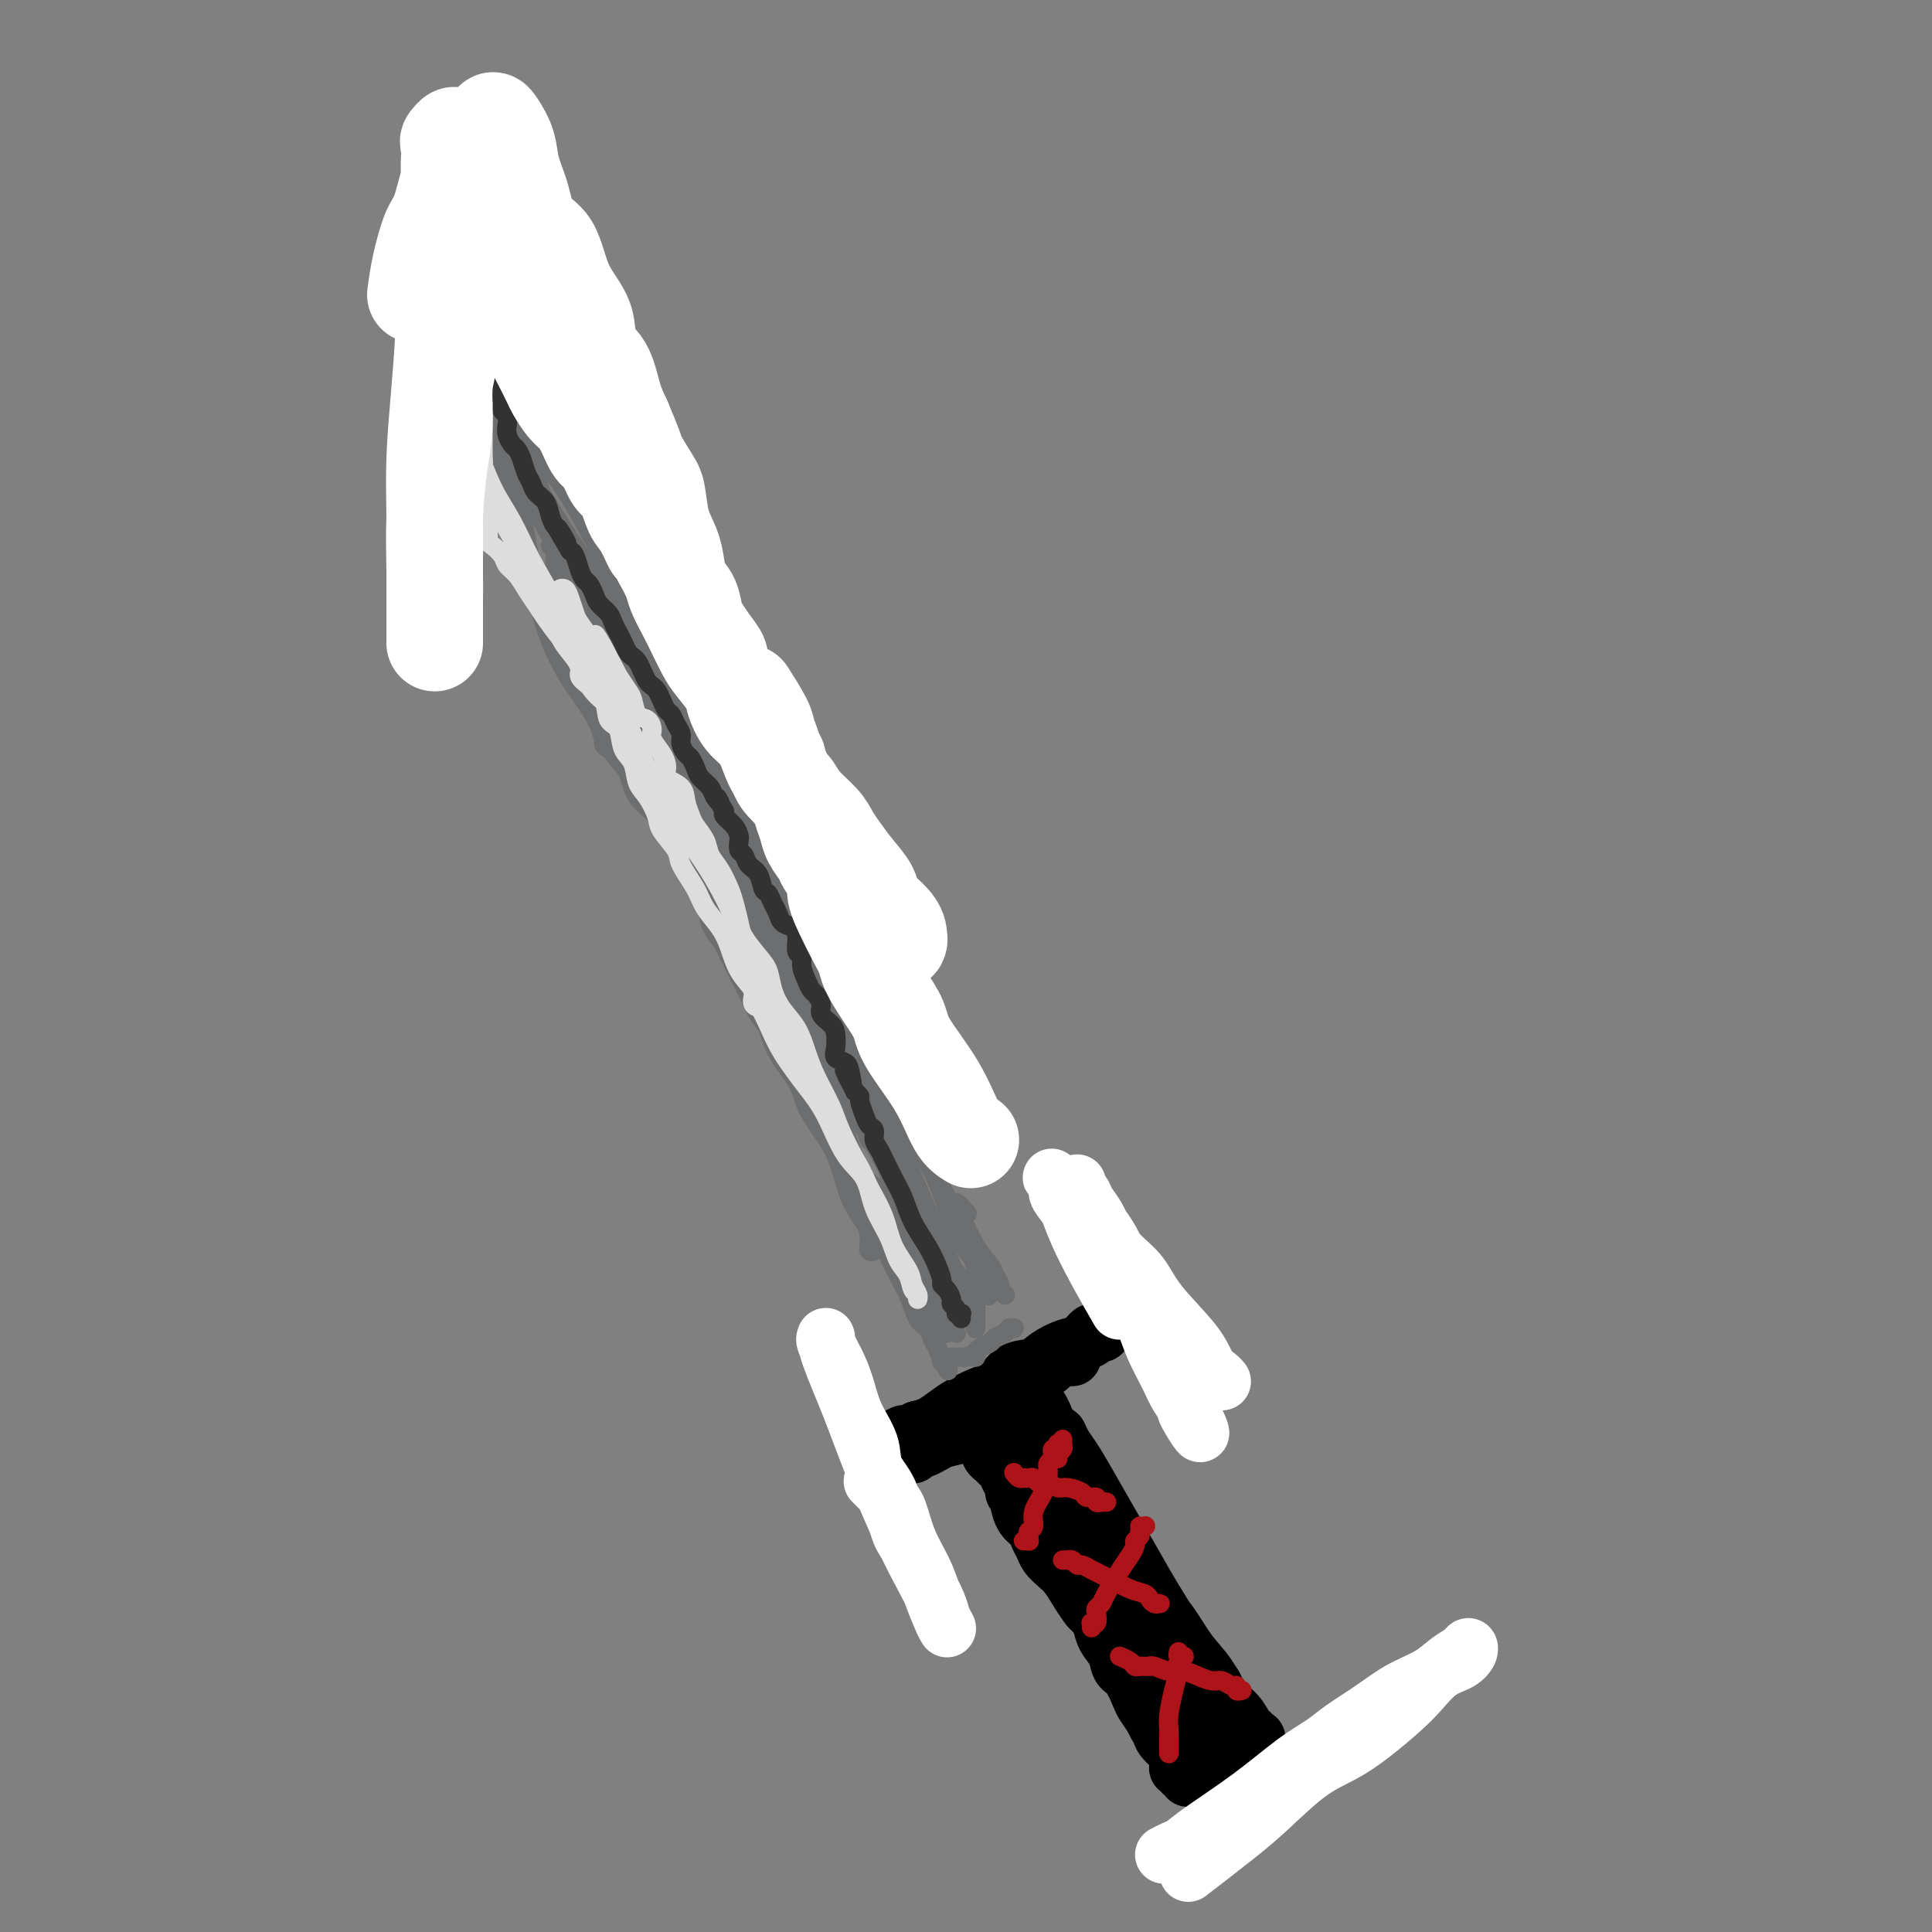 <svg viewBox='0 0 400 400' version='1.1' xmlns='http://www.w3.org/2000/svg' xmlns:xlink='http://www.w3.org/1999/xlink'><rect x="0" y="0" width="400" height="400" fill="#808080" stroke="none"/><g fill='none' stroke='#000000' stroke-width='12' stroke-linecap='round' stroke-linejoin='round'><path d='M246,343c3.248,3.528 6.495,7.056 5,6c-1.495,-1.056 -7.734,-6.694 -11,-10c-3.266,-3.306 -3.560,-4.278 -5,-7c-1.440,-2.722 -4.026,-7.195 -6,-11c-1.974,-3.805 -3.338,-6.943 -5,-10c-1.662,-3.057 -3.624,-6.032 -5,-9c-1.376,-2.968 -2.168,-5.930 -3,-8c-0.832,-2.070 -1.706,-3.248 -2,-4c-0.294,-0.752 -0.009,-1.076 0,-1c0.009,0.076 -0.260,0.553 0,1c0.260,0.447 1.048,0.863 2,3c0.952,2.137 2.067,5.996 4,10c1.933,4.004 4.685,8.154 8,13c3.315,4.846 7.192,10.390 10,15c2.808,4.610 4.546,8.286 6,11c1.454,2.714 2.624,4.464 4,6c1.376,1.536 2.959,2.857 4,4c1.041,1.143 1.541,2.107 2,3c0.459,0.893 0.876,1.715 1,2c0.124,0.285 -0.044,0.032 0,0c0.044,-0.032 0.300,0.156 0,0c-0.300,-0.156 -1.158,-0.657 -2,-2c-0.842,-1.343 -1.669,-3.526 -3,-6c-1.331,-2.474 -3.165,-5.237 -5,-8'/><path d='M245,341c-2.394,-3.764 -3.880,-6.176 -5,-8c-1.120,-1.824 -1.875,-3.062 -3,-5c-1.125,-1.938 -2.620,-4.577 -4,-7c-1.380,-2.423 -2.647,-4.630 -4,-7c-1.353,-2.370 -2.793,-4.904 -4,-7c-1.207,-2.096 -2.180,-3.753 -3,-5c-0.820,-1.247 -1.488,-2.083 -2,-3c-0.512,-0.917 -0.869,-1.916 -1,-2c-0.131,-0.084 -0.037,0.748 1,3c1.037,2.252 3.018,5.925 5,9c1.982,3.075 3.966,5.553 6,9c2.034,3.447 4.119,7.865 6,11c1.881,3.135 3.557,4.988 5,7c1.443,2.012 2.652,4.182 4,6c1.348,1.818 2.834,3.285 4,5c1.166,1.715 2.010,3.679 3,5c0.990,1.321 2.125,2.000 3,3c0.875,1.000 1.488,2.320 2,3c0.512,0.680 0.922,0.718 1,1c0.078,0.282 -0.176,0.808 0,1c0.176,0.192 0.781,0.051 1,0c0.219,-0.051 0.053,-0.011 0,0c-0.053,0.011 0.006,-0.007 0,0c-0.006,0.007 -0.079,0.040 0,0c0.079,-0.040 0.308,-0.154 0,0c-0.308,0.154 -1.154,0.577 -2,1'/><path d='M258,361c5.539,9.775 0.385,3.211 -2,1c-2.385,-2.211 -2.002,-0.071 -2,1c0.002,1.071 -0.377,1.071 -1,1c-0.623,-0.071 -1.492,-0.214 -2,0c-0.508,0.214 -0.656,0.786 -1,1c-0.344,0.214 -0.883,0.070 -1,0c-0.117,-0.070 0.188,-0.067 0,0c-0.188,0.067 -0.868,0.196 -1,0c-0.132,-0.196 0.284,-0.719 0,-1c-0.284,-0.281 -1.270,-0.321 -2,-1c-0.730,-0.679 -1.206,-1.998 -2,-3c-0.794,-1.002 -1.907,-1.688 -3,-3c-1.093,-1.312 -2.166,-3.250 -3,-5c-0.834,-1.750 -1.429,-3.310 -2,-5c-0.571,-1.690 -1.116,-3.509 -2,-5c-0.884,-1.491 -2.105,-2.653 -3,-4c-0.895,-1.347 -1.462,-2.878 -2,-4c-0.538,-1.122 -1.048,-1.835 -2,-3c-0.952,-1.165 -2.348,-2.783 -3,-4c-0.652,-1.217 -0.560,-2.034 -1,-3c-0.440,-0.966 -1.413,-2.083 -2,-3c-0.587,-0.917 -0.787,-1.635 -1,-2c-0.213,-0.365 -0.439,-0.378 -1,-1c-0.561,-0.622 -1.456,-1.854 -2,-3c-0.544,-1.146 -0.737,-2.205 -1,-3c-0.263,-0.795 -0.595,-1.326 -1,-2c-0.405,-0.674 -0.882,-1.493 -1,-2c-0.118,-0.507 0.123,-0.703 0,-1c-0.123,-0.297 -0.610,-0.695 -1,-1c-0.390,-0.305 -0.683,-0.516 -1,-1c-0.317,-0.484 -0.659,-1.242 -1,-2'/><path d='M211,303c-4.863,-8.537 -2.021,-2.880 -1,-1c1.021,1.880 0.221,-0.019 0,-1c-0.221,-0.981 0.137,-1.045 0,-1c-0.137,0.045 -0.767,0.198 -1,0c-0.233,-0.198 -0.068,-0.747 0,-1c0.068,-0.253 0.037,-0.211 0,0c-0.037,0.211 -0.082,0.592 0,1c0.082,0.408 0.290,0.842 1,2c0.710,1.158 1.921,3.039 3,5c1.079,1.961 2.026,4.002 3,6c0.974,1.998 1.975,3.954 3,6c1.025,2.046 2.073,4.183 3,6c0.927,1.817 1.733,3.314 3,5c1.267,1.686 2.997,3.562 4,5c1.003,1.438 1.281,2.440 2,4c0.719,1.560 1.880,3.678 3,5c1.120,1.322 2.199,1.847 3,3c0.801,1.153 1.325,2.935 2,4c0.675,1.065 1.501,1.414 2,2c0.499,0.586 0.670,1.408 1,2c0.330,0.592 0.821,0.952 1,1c0.179,0.048 0.048,-0.218 0,0c-0.048,0.218 -0.014,0.919 0,1c0.014,0.081 0.007,-0.460 0,-1'/><path d='M243,356c4.689,8.507 -0.088,1.774 -2,-1c-1.912,-2.774 -0.959,-1.589 -1,-2c-0.041,-0.411 -1.075,-2.418 -2,-4c-0.925,-1.582 -1.742,-2.741 -3,-4c-1.258,-1.259 -2.956,-2.619 -4,-4c-1.044,-1.381 -1.435,-2.782 -2,-4c-0.565,-1.218 -1.306,-2.252 -2,-3c-0.694,-0.748 -1.341,-1.212 -2,-2c-0.659,-0.788 -1.328,-1.902 -2,-3c-0.672,-1.098 -1.346,-2.181 -2,-3c-0.654,-0.819 -1.288,-1.375 -2,-2c-0.712,-0.625 -1.504,-1.321 -2,-2c-0.496,-0.679 -0.697,-1.341 -1,-2c-0.303,-0.659 -0.707,-1.314 -1,-2c-0.293,-0.686 -0.475,-1.402 -1,-2c-0.525,-0.598 -1.394,-1.076 -2,-2c-0.606,-0.924 -0.950,-2.292 -1,-3c-0.050,-0.708 0.194,-0.757 0,-1c-0.194,-0.243 -0.826,-0.681 -1,-1c-0.174,-0.319 0.108,-0.519 0,-1c-0.108,-0.481 -0.607,-1.242 -1,-2c-0.393,-0.758 -0.680,-1.514 -1,-2c-0.320,-0.486 -0.674,-0.704 -1,-1c-0.326,-0.296 -0.623,-0.672 -1,-1c-0.377,-0.328 -0.833,-0.609 -1,-1c-0.167,-0.391 -0.045,-0.892 0,-1c0.045,-0.108 0.012,0.177 0,0c-0.012,-0.177 -0.003,-0.817 0,-1c0.003,-0.183 0.001,0.091 0,0c-0.001,-0.091 -0.000,-0.545 0,-1'/><path d='M205,298c-1.903,-3.953 -0.660,-1.837 0,-1c0.660,0.837 0.736,0.393 1,0c0.264,-0.393 0.716,-0.736 1,-1c0.284,-0.264 0.401,-0.449 1,-1c0.599,-0.551 1.682,-1.469 2,-2c0.318,-0.531 -0.127,-0.675 0,-1c0.127,-0.325 0.826,-0.832 1,-1c0.174,-0.168 -0.175,0.004 0,0c0.175,-0.004 0.876,-0.183 1,0c0.124,0.183 -0.328,0.728 0,1c0.328,0.272 1.438,0.272 2,1c0.562,0.728 0.577,2.184 1,3c0.423,0.816 1.254,0.994 2,2c0.746,1.006 1.406,2.842 2,4c0.594,1.158 1.123,1.639 2,3c0.877,1.361 2.104,3.603 3,5c0.896,1.397 1.461,1.948 2,3c0.539,1.052 1.050,2.603 2,4c0.950,1.397 2.338,2.639 3,4c0.662,1.361 0.597,2.840 1,4c0.403,1.160 1.274,2.001 2,3c0.726,0.999 1.308,2.154 2,3c0.692,0.846 1.495,1.381 2,2c0.505,0.619 0.713,1.320 1,2c0.287,0.680 0.653,1.337 1,2c0.347,0.663 0.673,1.331 1,2'/><path d='M241,339c4.658,7.190 2.802,2.166 2,1c-0.802,-1.166 -0.549,1.525 0,3c0.549,1.475 1.395,1.733 2,2c0.605,0.267 0.970,0.544 1,1c0.030,0.456 -0.276,1.092 0,2c0.276,0.908 1.134,2.088 2,3c0.866,0.912 1.738,1.555 2,2c0.262,0.445 -0.088,0.693 0,1c0.088,0.307 0.612,0.675 1,1c0.388,0.325 0.639,0.609 1,1c0.361,0.391 0.833,0.890 1,1c0.167,0.110 0.031,-0.168 0,0c-0.031,0.168 0.045,0.781 0,1c-0.045,0.219 -0.209,0.045 0,0c0.209,-0.045 0.792,0.039 1,0c0.208,-0.039 0.041,-0.203 0,0c-0.041,0.203 0.042,0.772 0,1c-0.042,0.228 -0.210,0.116 0,0c0.210,-0.116 0.798,-0.237 1,0c0.202,0.237 0.016,0.833 0,1c-0.016,0.167 0.136,-0.096 0,0c-0.136,0.096 -0.561,0.551 -1,1c-0.439,0.449 -0.892,0.891 -1,1c-0.108,0.109 0.129,-0.115 0,0c-0.129,0.115 -0.623,0.570 -1,1c-0.377,0.430 -0.637,0.837 -1,1c-0.363,0.163 -0.828,0.082 -1,0c-0.172,-0.082 -0.049,-0.166 0,0c0.049,0.166 0.025,0.583 0,1'/><path d='M250,365c-0.780,1.099 -0.731,0.347 -1,0c-0.269,-0.347 -0.857,-0.289 -1,0c-0.143,0.289 0.159,0.810 0,1c-0.159,0.190 -0.778,0.051 -1,0c-0.222,-0.051 -0.045,-0.013 0,0c0.045,0.013 -0.041,0.001 0,0c0.041,-0.001 0.208,0.010 0,0c-0.208,-0.010 -0.793,-0.042 -1,0c-0.207,0.042 -0.037,0.156 0,0c0.037,-0.156 -0.059,-0.582 0,-1c0.059,-0.418 0.272,-0.826 0,-1c-0.272,-0.174 -1.028,-0.113 -2,-1c-0.972,-0.887 -2.161,-2.721 -3,-4c-0.839,-1.279 -1.328,-2.004 -2,-3c-0.672,-0.996 -1.527,-2.262 -2,-3c-0.473,-0.738 -0.564,-0.949 -1,-2c-0.436,-1.051 -1.216,-2.943 -2,-4c-0.784,-1.057 -1.571,-1.281 -2,-2c-0.429,-0.719 -0.500,-1.934 -1,-3c-0.500,-1.066 -1.429,-1.983 -2,-3c-0.571,-1.017 -0.786,-2.133 -1,-3c-0.214,-0.867 -0.429,-1.485 -1,-2c-0.571,-0.515 -1.500,-0.928 -2,-2c-0.500,-1.072 -0.572,-2.804 -1,-4c-0.428,-1.196 -1.213,-1.856 -2,-3c-0.787,-1.144 -1.577,-2.771 -2,-4c-0.423,-1.229 -0.481,-2.061 -1,-3c-0.519,-0.939 -1.500,-1.984 -2,-3c-0.500,-1.016 -0.519,-2.004 -1,-3c-0.481,-0.996 -1.423,-1.999 -2,-3c-0.577,-1.001 -0.788,-2.001 -1,-3'/><path d='M213,306c-3.814,-7.627 -1.347,-3.196 -1,-2c0.347,1.196 -1.424,-0.845 -2,-2c-0.576,-1.155 0.043,-1.423 0,-2c-0.043,-0.577 -0.748,-1.461 -1,-2c-0.252,-0.539 -0.052,-0.733 0,-1c0.052,-0.267 -0.045,-0.607 0,-1c0.045,-0.393 0.230,-0.838 0,-1c-0.230,-0.162 -0.876,-0.040 -1,0c-0.124,0.040 0.274,-0.000 0,0c-0.274,0.000 -1.222,0.042 -2,0c-0.778,-0.042 -1.387,-0.166 -2,0c-0.613,0.166 -1.229,0.623 -2,1c-0.771,0.377 -1.698,0.676 -3,1c-1.302,0.324 -2.980,0.674 -4,1c-1.020,0.326 -1.384,0.627 -2,1c-0.616,0.373 -1.486,0.819 -2,1c-0.514,0.181 -0.672,0.098 -1,0c-0.328,-0.098 -0.824,-0.211 -1,0c-0.176,0.211 -0.030,0.745 0,1c0.030,0.255 -0.056,0.231 0,0c0.056,-0.231 0.254,-0.670 1,-1c0.746,-0.330 2.042,-0.550 3,-1c0.958,-0.450 1.580,-1.129 3,-2c1.420,-0.871 3.638,-1.935 5,-3c1.362,-1.065 1.867,-2.133 3,-3c1.133,-0.867 2.895,-1.533 4,-2c1.105,-0.467 1.552,-0.733 2,-1'/><path d='M210,288c3.241,-2.197 1.842,-1.689 2,-2c0.158,-0.311 1.872,-1.442 3,-2c1.128,-0.558 1.668,-0.545 2,-1c0.332,-0.455 0.455,-1.379 1,-2c0.545,-0.621 1.513,-0.940 2,-1c0.487,-0.060 0.494,0.138 1,0c0.506,-0.138 1.511,-0.611 2,-1c0.489,-0.389 0.460,-0.693 1,-1c0.540,-0.307 1.647,-0.618 2,-1c0.353,-0.382 -0.048,-0.834 0,-1c0.048,-0.166 0.545,-0.045 1,0c0.455,0.045 0.869,0.012 1,0c0.131,-0.012 -0.020,-0.005 0,0c0.020,0.005 0.210,0.008 0,0c-0.210,-0.008 -0.821,-0.028 -1,0c-0.179,0.028 0.072,0.104 0,0c-0.072,-0.104 -0.468,-0.389 -1,0c-0.532,0.389 -1.199,1.450 -2,2c-0.801,0.550 -1.736,0.588 -3,1c-1.264,0.412 -2.858,1.198 -4,2c-1.142,0.802 -1.832,1.618 -3,2c-1.168,0.382 -2.816,0.329 -4,1c-1.184,0.671 -1.906,2.067 -3,3c-1.094,0.933 -2.561,1.402 -4,2c-1.439,0.598 -2.850,1.325 -4,2c-1.150,0.675 -2.040,1.297 -3,2c-0.960,0.703 -1.988,1.487 -3,2c-1.012,0.513 -2.006,0.757 -3,1'/><path d='M190,296c-6.131,3.262 -3.458,1.417 -3,1c0.458,-0.417 -1.298,0.595 -2,1c-0.702,0.405 -0.351,0.202 0,0'/><path d='M211,311c-0.079,-0.098 -0.158,-0.195 0,0c0.158,0.195 0.552,0.684 1,1c0.448,0.316 0.951,0.459 1,1c0.049,0.541 -0.356,1.480 0,2c0.356,0.520 1.473,0.620 2,1c0.527,0.380 0.463,1.039 1,2c0.537,0.961 1.673,2.224 3,4c1.327,1.776 2.845,4.064 4,6c1.155,1.936 1.948,3.519 3,5c1.052,1.481 2.365,2.861 3,4c0.635,1.139 0.593,2.038 1,3c0.407,0.962 1.262,1.987 2,3c0.738,1.013 1.360,2.015 2,3c0.640,0.985 1.299,1.955 2,3c0.701,1.045 1.444,2.167 2,3c0.556,0.833 0.926,1.378 1,2c0.074,0.622 -0.148,1.321 0,2c0.148,0.679 0.667,1.339 1,2c0.333,0.661 0.481,1.325 1,2c0.519,0.675 1.411,1.362 2,2c0.589,0.638 0.876,1.229 1,2c0.124,0.771 0.085,1.724 0,2c-0.085,0.276 -0.215,-0.123 0,0c0.215,0.123 0.776,0.769 1,1c0.224,0.231 0.112,0.048 0,0c-0.112,-0.048 -0.223,0.041 0,0c0.223,-0.041 0.781,-0.210 1,0c0.219,0.210 0.100,0.798 0,1c-0.100,0.202 -0.181,0.016 0,0c0.181,-0.016 0.623,0.138 1,0c0.377,-0.138 0.688,-0.569 1,-1'/><path d='M248,367c0.754,0.203 0.639,0.209 1,0c0.361,-0.209 1.197,-0.634 2,-1c0.803,-0.366 1.574,-0.672 2,-1c0.426,-0.328 0.506,-0.676 1,-1c0.494,-0.324 1.400,-0.623 2,-1c0.600,-0.377 0.892,-0.832 1,-1c0.108,-0.168 0.031,-0.048 0,0c-0.031,0.048 -0.015,0.024 0,0'/><path d='M222,281c-0.447,0.002 -0.893,0.003 -1,0c-0.107,-0.003 0.127,-0.012 0,0c-0.127,0.012 -0.613,0.043 -1,0c-0.387,-0.043 -0.673,-0.161 -1,0c-0.327,0.161 -0.695,0.601 -1,1c-0.305,0.399 -0.546,0.756 -1,1c-0.454,0.244 -1.122,0.373 -4,2c-2.878,1.627 -7.965,4.750 -10,6c-2.035,1.250 -1.017,0.625 0,0'/></g>
<g fill='none' stroke='#FFFFFF' stroke-width='12' stroke-linecap='round' stroke-linejoin='round'><path d='M241,384c0.675,-0.357 1.351,-0.714 2,-1c0.649,-0.286 1.272,-0.503 2,-1c0.728,-0.497 1.561,-1.276 4,-3c2.439,-1.724 6.486,-4.393 10,-7c3.514,-2.607 6.496,-5.152 9,-7c2.504,-1.848 4.529,-2.997 6,-4c1.471,-1.003 2.389,-1.858 4,-3c1.611,-1.142 3.917,-2.571 6,-4c2.083,-1.429 3.945,-2.856 6,-4c2.055,-1.144 4.303,-2.003 6,-3c1.697,-0.997 2.843,-2.131 4,-3c1.157,-0.869 2.327,-1.472 3,-2c0.673,-0.528 0.851,-0.981 1,-1c0.149,-0.019 0.268,0.394 0,1c-0.268,0.606 -0.923,1.403 -2,2c-1.077,0.597 -2.575,0.992 -4,2c-1.425,1.008 -2.776,2.629 -4,4c-1.224,1.371 -2.322,2.491 -4,4c-1.678,1.509 -3.938,3.407 -6,5c-2.062,1.593 -3.927,2.880 -6,4c-2.073,1.120 -4.354,2.074 -7,4c-2.646,1.926 -5.658,4.826 -8,7c-2.342,2.174 -4.015,3.624 -7,6c-2.985,2.376 -7.281,5.679 -9,7c-1.719,1.321 -0.859,0.661 0,0'/><path d='M253,286c-0.237,-0.294 -0.474,-0.588 -1,-1c-0.526,-0.412 -1.341,-0.942 -2,-2c-0.659,-1.058 -1.163,-2.645 -3,-5c-1.837,-2.355 -5.006,-5.477 -7,-8c-1.994,-2.523 -2.814,-4.447 -4,-6c-1.186,-1.553 -2.737,-2.734 -4,-4c-1.263,-1.266 -2.237,-2.615 -3,-4c-0.763,-1.385 -1.315,-2.806 -2,-4c-0.685,-1.194 -1.504,-2.163 -2,-3c-0.496,-0.837 -0.670,-1.544 -1,-2c-0.330,-0.456 -0.817,-0.662 -1,-1c-0.183,-0.338 -0.061,-0.807 0,-1c0.061,-0.193 0.062,-0.109 0,0c-0.062,0.109 -0.187,0.242 0,1c0.187,0.758 0.687,2.142 2,4c1.313,1.858 3.441,4.190 5,7c1.559,2.810 2.550,6.097 4,9c1.450,2.903 3.359,5.422 5,8c1.641,2.578 3.014,5.216 4,7c0.986,1.784 1.585,2.715 2,4c0.415,1.285 0.647,2.923 1,4c0.353,1.077 0.827,1.592 1,2c0.173,0.408 0.046,0.707 0,1c-0.046,0.293 -0.013,0.579 0,1c0.013,0.421 0.004,0.977 0,1c-0.004,0.023 -0.002,-0.489 0,-1'/><path d='M247,293c3.459,7.294 0.108,2.031 -1,0c-1.108,-2.031 0.027,-0.828 0,-1c-0.027,-0.172 -1.218,-1.718 -2,-3c-0.782,-1.282 -1.156,-2.298 -2,-4c-0.844,-1.702 -2.158,-4.089 -3,-6c-0.842,-1.911 -1.211,-3.346 -2,-5c-0.789,-1.654 -1.996,-3.528 -3,-5c-1.004,-1.472 -1.804,-2.544 -3,-4c-1.196,-1.456 -2.789,-3.297 -4,-5c-1.211,-1.703 -2.041,-3.269 -3,-5c-0.959,-1.731 -2.048,-3.628 -3,-5c-0.952,-1.372 -1.766,-2.219 -2,-3c-0.234,-0.781 0.114,-1.495 0,-2c-0.114,-0.505 -0.688,-0.802 -1,-1c-0.312,-0.198 -0.363,-0.296 0,0c0.363,0.296 1.138,0.987 2,3c0.862,2.013 1.809,5.350 4,10c2.191,4.650 5.626,10.614 7,13c1.374,2.386 0.687,1.193 0,0'/><path d='M188,320c-0.707,-1.019 -1.415,-2.038 -2,-4c-0.585,-1.962 -1.049,-4.866 -2,-7c-0.951,-2.134 -2.390,-3.497 -3,-5c-0.610,-1.503 -0.392,-3.145 -1,-5c-0.608,-1.855 -2.044,-3.923 -3,-6c-0.956,-2.077 -1.433,-4.164 -2,-6c-0.567,-1.836 -1.224,-3.422 -2,-5c-0.776,-1.578 -1.671,-3.147 -2,-4c-0.329,-0.853 -0.091,-0.989 0,-1c0.091,-0.011 0.034,0.103 0,0c-0.034,-0.103 -0.046,-0.424 0,0c0.046,0.424 0.150,1.591 1,4c0.850,2.409 2.445,6.059 4,10c1.555,3.941 3.071,8.172 5,13c1.929,4.828 4.272,10.254 6,14c1.728,3.746 2.841,5.812 4,8c1.159,2.188 2.364,4.496 3,6c0.636,1.504 0.704,2.203 1,3c0.296,0.797 0.819,1.691 1,2c0.181,0.309 0.019,0.034 0,0c-0.019,-0.034 0.104,0.174 0,0c-0.104,-0.174 -0.437,-0.729 -1,-2c-0.563,-1.271 -1.357,-3.259 -2,-5c-0.643,-1.741 -1.136,-3.234 -2,-5c-0.864,-1.766 -2.099,-3.805 -3,-6c-0.901,-2.195 -1.468,-4.547 -2,-6c-0.532,-1.453 -1.028,-2.007 -2,-3c-0.972,-0.993 -2.421,-2.427 -3,-3c-0.579,-0.573 -0.290,-0.287 0,0'/></g>
<g fill='none' stroke='#AD1419' stroke-width='4' stroke-linecap='round' stroke-linejoin='round'><path d='M219,302c-0.113,-0.339 -0.226,-0.678 0,-1c0.226,-0.322 0.793,-0.626 1,-1c0.207,-0.374 0.056,-0.819 0,-1c-0.056,-0.181 -0.015,-0.100 0,0c0.015,0.100 0.004,0.219 0,0c-0.004,-0.219 -0.001,-0.777 0,-1c0.001,-0.223 0.001,-0.112 0,0'/><path d='M219,299c-0.002,-0.009 -0.004,-0.017 0,0c0.004,0.017 0.015,0.060 0,0c-0.015,-0.060 -0.056,-0.223 0,0c0.056,0.223 0.207,0.833 0,1c-0.207,0.167 -0.773,-0.109 -1,0c-0.227,0.109 -0.115,0.601 0,1c0.115,0.399 0.233,0.704 0,1c-0.233,0.296 -0.818,0.584 -1,1c-0.182,0.416 0.038,0.962 0,2c-0.038,1.038 -0.336,2.568 -1,4c-0.664,1.432 -1.695,2.766 -2,4c-0.305,1.234 0.115,2.369 0,3c-0.115,0.631 -0.767,0.757 -1,1c-0.233,0.243 -0.048,0.601 0,1c0.048,0.399 -0.040,0.839 0,1c0.040,0.161 0.206,0.043 0,0c-0.206,-0.043 -0.786,-0.012 -1,0c-0.214,0.012 -0.061,0.003 0,0c0.061,-0.003 0.031,-0.002 0,0'/><path d='M210,305c-0.081,-0.113 -0.162,-0.226 0,0c0.162,0.226 0.568,0.792 1,1c0.432,0.208 0.889,0.060 1,0c0.111,-0.060 -0.125,-0.030 0,0c0.125,0.030 0.610,0.059 1,0c0.390,-0.059 0.685,-0.208 1,0c0.315,0.208 0.649,0.773 1,1c0.351,0.227 0.718,0.116 1,0c0.282,-0.116 0.480,-0.237 1,0c0.520,0.237 1.363,0.833 2,1c0.637,0.167 1.070,-0.095 2,0c0.930,0.095 2.358,0.547 3,1c0.642,0.453 0.497,0.906 1,1c0.503,0.094 1.655,-0.171 2,0c0.345,0.171 -0.118,0.778 0,1c0.118,0.222 0.816,0.060 1,0c0.184,-0.060 -0.147,-0.016 0,0c0.147,0.016 0.771,0.004 1,0c0.229,-0.004 0.061,-0.001 0,0c-0.061,0.001 -0.016,0.000 0,0c0.016,-0.000 0.005,-0.000 0,0c-0.005,0.000 -0.002,0.000 0,0'/><path d='M226,337c-0.008,-0.427 -0.016,-0.853 0,-1c0.016,-0.147 0.056,-0.014 0,0c-0.056,0.014 -0.208,-0.090 0,0c0.208,0.090 0.775,0.375 1,0c0.225,-0.375 0.108,-1.409 0,-2c-0.108,-0.591 -0.208,-0.738 0,-1c0.208,-0.262 0.725,-0.637 1,-1c0.275,-0.363 0.307,-0.713 1,-2c0.693,-1.287 2.046,-3.511 3,-5c0.954,-1.489 1.509,-2.244 2,-3c0.491,-0.756 0.920,-1.513 1,-2c0.080,-0.487 -0.188,-0.705 0,-1c0.188,-0.295 0.831,-0.668 1,-1c0.169,-0.332 -0.137,-0.625 0,-1c0.137,-0.375 0.717,-0.832 1,-1c0.283,-0.168 0.268,-0.045 0,0c-0.268,0.045 -0.791,0.013 -1,0c-0.209,-0.013 -0.105,-0.006 0,0'/><path d='M220,323c0.446,-0.008 0.893,-0.017 1,0c0.107,0.017 -0.125,0.059 0,0c0.125,-0.059 0.605,-0.220 1,0c0.395,0.220 0.703,0.822 1,1c0.297,0.178 0.584,-0.069 1,0c0.416,0.069 0.962,0.452 2,1c1.038,0.548 2.568,1.261 4,2c1.432,0.739 2.765,1.504 4,2c1.235,0.496 2.370,0.721 3,1c0.630,0.279 0.753,0.611 1,1c0.247,0.389 0.616,0.836 1,1c0.384,0.164 0.783,0.044 1,0c0.217,-0.044 0.251,-0.012 0,0c-0.251,0.012 -0.786,0.003 -1,0c-0.214,-0.003 -0.107,-0.002 0,0'/><path d='M242,363c-0.000,0.006 -0.000,0.012 0,0c0.000,-0.012 0.000,-0.041 0,0c-0.000,0.041 -0.000,0.152 0,0c0.000,-0.152 0.000,-0.568 0,-1c-0.000,-0.432 -0.001,-0.879 0,-1c0.001,-0.121 0.003,0.086 0,0c-0.003,-0.086 -0.011,-0.464 0,-1c0.011,-0.536 0.042,-1.229 0,-2c-0.042,-0.771 -0.156,-1.621 0,-3c0.156,-1.379 0.581,-3.287 1,-5c0.419,-1.713 0.831,-3.230 1,-4c0.169,-0.770 0.094,-0.794 0,-1c-0.094,-0.206 -0.207,-0.595 0,-1c0.207,-0.405 0.735,-0.827 1,-1c0.265,-0.173 0.267,-0.098 0,0c-0.267,0.098 -0.803,0.219 -1,0c-0.197,-0.219 -0.056,-0.777 0,-1c0.056,-0.223 0.028,-0.112 0,0'/><path d='M257,350c0.118,-0.033 0.236,-0.065 0,0c-0.236,0.065 -0.825,0.228 -1,0c-0.175,-0.228 0.063,-0.849 0,-1c-0.063,-0.151 -0.429,0.166 -1,0c-0.571,-0.166 -1.349,-0.814 -2,-1c-0.651,-0.186 -1.176,0.090 -2,0c-0.824,-0.090 -1.948,-0.546 -3,-1c-1.052,-0.454 -2.032,-0.906 -3,-1c-0.968,-0.094 -1.923,0.171 -3,0c-1.077,-0.171 -2.278,-0.778 -3,-1c-0.722,-0.222 -0.967,-0.059 -1,0c-0.033,0.059 0.147,0.013 0,0c-0.147,-0.013 -0.621,0.007 -1,0c-0.379,-0.007 -0.662,-0.041 -1,0c-0.338,0.041 -0.730,0.155 -1,0c-0.270,-0.155 -0.419,-0.580 -1,-1c-0.581,-0.420 -1.595,-0.834 -2,-1c-0.405,-0.166 -0.203,-0.083 0,0'/></g>
<g fill='none' stroke='#6D6E70' stroke-width='4' stroke-linecap='round' stroke-linejoin='round'><path d='M194,279c-0.361,-0.652 -0.722,-1.303 -1,-2c-0.278,-0.697 -0.474,-1.439 -1,-2c-0.526,-0.561 -1.383,-0.940 -2,-2c-0.617,-1.060 -0.995,-2.801 -2,-5c-1.005,-2.199 -2.636,-4.855 -4,-8c-1.364,-3.145 -2.460,-6.779 -3,-9c-0.540,-2.221 -0.523,-3.030 -1,-4c-0.477,-0.970 -1.448,-2.103 -2,-3c-0.552,-0.897 -0.686,-1.560 -1,-2c-0.314,-0.440 -0.806,-0.657 -1,-1c-0.194,-0.343 -0.088,-0.813 0,-1c0.088,-0.187 0.158,-0.093 0,0c-0.158,0.093 -0.544,0.183 0,1c0.544,0.817 2.017,2.361 3,4c0.983,1.639 1.474,3.375 2,5c0.526,1.625 1.086,3.141 2,5c0.914,1.859 2.181,4.063 3,6c0.819,1.937 1.190,3.608 2,5c0.810,1.392 2.058,2.506 3,4c0.942,1.494 1.576,3.367 2,5c0.424,1.633 0.636,3.026 1,4c0.364,0.974 0.878,1.530 1,2c0.122,0.470 -0.150,0.855 0,1c0.150,0.145 0.721,0.049 1,0c0.279,-0.049 0.268,-0.052 0,0c-0.268,0.052 -0.791,0.158 -1,0c-0.209,-0.158 -0.105,-0.579 0,-1'/><path d='M195,281c2.807,5.975 0.326,0.914 -1,-2c-1.326,-2.914 -1.496,-3.679 -2,-5c-0.504,-1.321 -1.343,-3.198 -2,-5c-0.657,-1.802 -1.131,-3.528 -2,-5c-0.869,-1.472 -2.133,-2.690 -3,-4c-0.867,-1.310 -1.335,-2.711 -2,-4c-0.665,-1.289 -1.525,-2.466 -2,-4c-0.475,-1.534 -0.565,-3.425 -1,-5c-0.435,-1.575 -1.215,-2.833 -2,-4c-0.785,-1.167 -1.575,-2.242 -2,-3c-0.425,-0.758 -0.485,-1.200 -1,-2c-0.515,-0.800 -1.485,-1.957 -2,-3c-0.515,-1.043 -0.573,-1.972 -1,-3c-0.427,-1.028 -1.221,-2.154 -2,-3c-0.779,-0.846 -1.541,-1.413 -2,-2c-0.459,-0.587 -0.614,-1.194 -1,-2c-0.386,-0.806 -1.003,-1.812 -2,-3c-0.997,-1.188 -2.376,-2.557 -3,-4c-0.624,-1.443 -0.495,-2.960 -1,-4c-0.505,-1.040 -1.646,-1.601 -2,-2c-0.354,-0.399 0.078,-0.634 0,-1c-0.078,-0.366 -0.665,-0.862 -1,-2c-0.335,-1.138 -0.418,-2.917 -1,-4c-0.582,-1.083 -1.662,-1.471 -2,-2c-0.338,-0.529 0.067,-1.199 0,-2c-0.067,-0.801 -0.607,-1.731 -1,-2c-0.393,-0.269 -0.638,0.124 -1,0c-0.362,-0.124 -0.839,-0.765 -1,-1c-0.161,-0.235 -0.005,-0.063 0,0c0.005,0.063 -0.141,0.018 0,0c0.141,-0.018 0.571,-0.009 1,0'/><path d='M153,198c-6.657,-12.690 -2.299,-2.916 0,1c2.299,3.916 2.541,1.974 3,2c0.459,0.026 1.137,2.021 2,4c0.863,1.979 1.912,3.942 3,6c1.088,2.058 2.216,4.212 3,6c0.784,1.788 1.225,3.211 2,5c0.775,1.789 1.885,3.945 3,6c1.115,2.055 2.236,4.010 3,6c0.764,1.990 1.170,4.015 2,6c0.830,1.985 2.082,3.928 3,6c0.918,2.072 1.501,4.272 2,6c0.499,1.728 0.915,2.985 1,4c0.085,1.015 -0.160,1.787 0,2c0.160,0.213 0.725,-0.132 1,0c0.275,0.132 0.260,0.742 0,1c-0.260,0.258 -0.766,0.164 -1,0c-0.234,-0.164 -0.198,-0.399 0,-1c0.198,-0.601 0.556,-1.570 0,-3c-0.556,-1.430 -2.026,-3.323 -3,-5c-0.974,-1.677 -1.452,-3.139 -2,-5c-0.548,-1.861 -1.165,-4.121 -2,-6c-0.835,-1.879 -1.886,-3.378 -3,-5c-1.114,-1.622 -2.290,-3.367 -3,-5c-0.710,-1.633 -0.953,-3.153 -2,-5c-1.047,-1.847 -2.899,-4.020 -4,-6c-1.101,-1.980 -1.450,-3.768 -2,-5c-0.550,-1.232 -1.302,-1.907 -2,-3c-0.698,-1.093 -1.342,-2.602 -2,-4c-0.658,-1.398 -1.331,-2.685 -2,-4c-0.669,-1.315 -1.335,-2.657 -2,-4'/><path d='M151,198c-4.966,-10.199 -2.382,-5.196 -2,-4c0.382,1.196 -1.437,-1.415 -2,-3c-0.563,-1.585 0.131,-2.142 0,-3c-0.131,-0.858 -1.085,-2.015 -2,-3c-0.915,-0.985 -1.790,-1.797 -2,-3c-0.210,-1.203 0.246,-2.797 0,-4c-0.246,-1.203 -1.192,-2.015 -2,-3c-0.808,-0.985 -1.477,-2.144 -2,-3c-0.523,-0.856 -0.901,-1.408 -1,-2c-0.099,-0.592 0.080,-1.225 0,-2c-0.080,-0.775 -0.420,-1.691 -1,-3c-0.580,-1.309 -1.402,-3.010 -2,-4c-0.598,-0.990 -0.972,-1.269 -1,-2c-0.028,-0.731 0.292,-1.915 0,-3c-0.292,-1.085 -1.194,-2.072 -2,-3c-0.806,-0.928 -1.514,-1.799 -2,-3c-0.486,-1.201 -0.750,-2.734 -1,-4c-0.250,-1.266 -0.486,-2.267 -1,-3c-0.514,-0.733 -1.304,-1.198 -2,-2c-0.696,-0.802 -1.296,-1.942 -2,-3c-0.704,-1.058 -1.513,-2.034 -2,-3c-0.487,-0.966 -0.652,-1.923 -1,-3c-0.348,-1.077 -0.878,-2.276 -1,-3c-0.122,-0.724 0.163,-0.974 0,-1c-0.163,-0.026 -0.773,0.173 -1,0c-0.227,-0.173 -0.069,-0.719 0,-1c0.069,-0.281 0.049,-0.299 0,0c-0.049,0.299 -0.126,0.915 0,1c0.126,0.085 0.457,-0.362 1,0c0.543,0.362 1.298,1.532 2,3c0.702,1.468 1.351,3.234 2,5'/><path d='M124,136c1.344,2.320 2.706,4.618 4,7c1.294,2.382 2.522,4.846 4,7c1.478,2.154 3.207,3.997 4,6c0.793,2.003 0.649,4.166 1,6c0.351,1.834 1.197,3.337 2,5c0.803,1.663 1.563,3.485 2,5c0.437,1.515 0.552,2.724 1,4c0.448,1.276 1.230,2.618 2,4c0.770,1.382 1.528,2.803 2,4c0.472,1.197 0.658,2.170 1,3c0.342,0.830 0.838,1.516 1,2c0.162,0.484 -0.012,0.766 0,1c0.012,0.234 0.208,0.419 0,0c-0.208,-0.419 -0.821,-1.441 -1,-2c-0.179,-0.559 0.075,-0.655 0,-1c-0.075,-0.345 -0.479,-0.938 -1,-2c-0.521,-1.062 -1.158,-2.593 -2,-4c-0.842,-1.407 -1.887,-2.691 -3,-4c-1.113,-1.309 -2.293,-2.644 -3,-4c-0.707,-1.356 -0.942,-2.732 -2,-4c-1.058,-1.268 -2.941,-2.429 -4,-4c-1.059,-1.571 -1.295,-3.552 -2,-5c-0.705,-1.448 -1.879,-2.362 -3,-4c-1.121,-1.638 -2.188,-3.998 -3,-6c-0.812,-2.002 -1.370,-3.644 -2,-5c-0.630,-1.356 -1.334,-2.425 -2,-4c-0.666,-1.575 -1.295,-3.655 -2,-5c-0.705,-1.345 -1.487,-1.956 -2,-3c-0.513,-1.044 -0.756,-2.522 -1,-4'/><path d='M115,129c-5.239,-10.155 -1.838,-5.043 -1,-4c0.838,1.043 -0.888,-1.985 -2,-4c-1.112,-2.015 -1.611,-3.018 -2,-4c-0.389,-0.982 -0.667,-1.944 -1,-3c-0.333,-1.056 -0.719,-2.208 -1,-3c-0.281,-0.792 -0.456,-1.224 -1,-2c-0.544,-0.776 -1.456,-1.895 -2,-3c-0.544,-1.105 -0.720,-2.197 -1,-3c-0.280,-0.803 -0.662,-1.318 -1,-2c-0.338,-0.682 -0.630,-1.531 -1,-2c-0.370,-0.469 -0.816,-0.557 -1,-1c-0.184,-0.443 -0.106,-1.242 0,-2c0.106,-0.758 0.239,-1.474 0,-2c-0.239,-0.526 -0.849,-0.862 -1,-1c-0.151,-0.138 0.156,-0.078 0,0c-0.156,0.078 -0.775,0.173 -1,0c-0.225,-0.173 -0.057,-0.616 0,-1c0.057,-0.384 0.001,-0.709 0,-1c-0.001,-0.291 0.052,-0.546 0,-1c-0.052,-0.454 -0.210,-1.105 0,-2c0.210,-0.895 0.788,-2.035 1,-3c0.212,-0.965 0.057,-1.756 0,-3c-0.057,-1.244 -0.015,-2.940 0,-4c0.015,-1.060 0.003,-1.485 0,-2c-0.003,-0.515 0.002,-1.122 0,-2c-0.002,-0.878 -0.011,-2.029 0,-3c0.011,-0.971 0.041,-1.761 0,-3c-0.041,-1.239 -0.155,-2.925 0,-4c0.155,-1.075 0.577,-1.537 1,-2'/><path d='M101,62c0.325,-4.193 0.137,-0.677 0,0c-0.137,0.677 -0.222,-1.486 0,-2c0.222,-0.514 0.753,0.619 1,1c0.247,0.381 0.211,0.009 0,0c-0.211,-0.009 -0.595,0.344 -1,1c-0.405,0.656 -0.830,1.616 -1,2c-0.170,0.384 -0.085,0.192 0,0'/><path d='M199,267c-0.041,0.179 -0.082,0.359 0,0c0.082,-0.359 0.286,-1.255 0,-2c-0.286,-0.745 -1.063,-1.339 -2,-3c-0.937,-1.661 -2.036,-4.387 -4,-9c-1.964,-4.613 -4.794,-11.111 -7,-16c-2.206,-4.889 -3.788,-8.169 -5,-11c-1.212,-2.831 -2.056,-5.213 -3,-8c-0.944,-2.787 -1.989,-5.980 -3,-9c-1.011,-3.020 -1.987,-5.866 -3,-8c-1.013,-2.134 -2.062,-3.555 -3,-5c-0.938,-1.445 -1.764,-2.916 -2,-4c-0.236,-1.084 0.118,-1.783 0,-2c-0.118,-0.217 -0.706,0.048 -1,0c-0.294,-0.048 -0.292,-0.410 0,0c0.292,0.410 0.875,1.593 2,3c1.125,1.407 2.793,3.038 4,5c1.207,1.962 1.953,4.254 3,7c1.047,2.746 2.394,5.944 4,9c1.606,3.056 3.469,5.969 5,9c1.531,3.031 2.728,6.179 4,9c1.272,2.821 2.618,5.316 4,8c1.382,2.684 2.801,5.556 4,8c1.199,2.444 2.177,4.459 3,6c0.823,1.541 1.491,2.607 2,4c0.509,1.393 0.860,3.112 1,4c0.140,0.888 0.070,0.944 0,1'/><path d='M202,263c5.436,10.825 1.527,2.386 0,-1c-1.527,-3.386 -0.671,-1.719 -1,-2c-0.329,-0.281 -1.844,-2.509 -3,-5c-1.156,-2.491 -1.953,-5.244 -3,-8c-1.047,-2.756 -2.345,-5.515 -4,-8c-1.655,-2.485 -3.668,-4.695 -5,-7c-1.332,-2.305 -1.984,-4.705 -3,-7c-1.016,-2.295 -2.397,-4.486 -4,-7c-1.603,-2.514 -3.430,-5.350 -5,-8c-1.570,-2.650 -2.883,-5.113 -4,-7c-1.117,-1.887 -2.036,-3.199 -3,-5c-0.964,-1.801 -1.972,-4.091 -3,-6c-1.028,-1.909 -2.076,-3.438 -3,-5c-0.924,-1.562 -1.723,-3.158 -3,-5c-1.277,-1.842 -3.030,-3.930 -4,-6c-0.970,-2.070 -1.155,-4.121 -2,-6c-0.845,-1.879 -2.349,-3.587 -3,-5c-0.651,-1.413 -0.451,-2.531 -1,-4c-0.549,-1.469 -1.849,-3.288 -3,-5c-1.151,-1.712 -2.153,-3.315 -3,-5c-0.847,-1.685 -1.540,-3.450 -2,-5c-0.460,-1.550 -0.686,-2.886 -1,-4c-0.314,-1.114 -0.717,-2.008 -1,-3c-0.283,-0.992 -0.447,-2.082 -1,-3c-0.553,-0.918 -1.496,-1.663 -2,-3c-0.504,-1.337 -0.568,-3.266 -1,-5c-0.432,-1.734 -1.232,-3.275 -2,-5c-0.768,-1.725 -1.505,-3.636 -2,-5c-0.495,-1.364 -0.747,-2.182 -1,-3'/><path d='M129,115c-4.326,-10.272 -2.640,-5.453 -2,-4c0.640,1.453 0.235,-0.461 0,-1c-0.235,-0.539 -0.299,0.297 0,1c0.299,0.703 0.960,1.273 2,3c1.040,1.727 2.459,4.611 4,8c1.541,3.389 3.206,7.282 5,11c1.794,3.718 3.718,7.262 5,11c1.282,3.738 1.923,7.670 3,12c1.077,4.330 2.591,9.059 5,13c2.409,3.941 5.715,7.093 8,11c2.285,3.907 3.550,8.567 5,13c1.450,4.433 3.084,8.639 5,13c1.916,4.361 4.112,8.879 6,13c1.888,4.121 3.466,7.846 5,12c1.534,4.154 3.024,8.736 4,12c0.976,3.264 1.439,5.210 2,7c0.561,1.790 1.219,3.424 2,5c0.781,1.576 1.684,3.096 2,4c0.316,0.904 0.046,1.193 0,1c-0.046,-0.193 0.133,-0.869 0,-1c-0.133,-0.131 -0.578,0.283 -1,0c-0.422,-0.283 -0.823,-1.263 -2,-3c-1.177,-1.737 -3.132,-4.232 -5,-7c-1.868,-2.768 -3.650,-5.809 -5,-9c-1.350,-3.191 -2.268,-6.531 -4,-10c-1.732,-3.469 -4.276,-7.068 -6,-10c-1.724,-2.932 -2.627,-5.198 -4,-8c-1.373,-2.802 -3.216,-6.139 -5,-9c-1.784,-2.861 -3.510,-5.246 -5,-8c-1.490,-2.754 -2.745,-5.877 -4,-9'/><path d='M149,186c-7.355,-13.000 -5.243,-8.998 -5,-9c0.243,-0.002 -1.385,-4.006 -3,-7c-1.615,-2.994 -3.218,-4.978 -5,-7c-1.782,-2.022 -3.743,-4.084 -5,-7c-1.257,-2.916 -1.809,-6.688 -3,-10c-1.191,-3.312 -3.022,-6.166 -4,-9c-0.978,-2.834 -1.104,-5.648 -2,-8c-0.896,-2.352 -2.562,-4.240 -4,-6c-1.438,-1.760 -2.647,-3.390 -3,-5c-0.353,-1.610 0.149,-3.199 0,-4c-0.149,-0.801 -0.950,-0.813 -1,-1c-0.050,-0.187 0.651,-0.550 1,0c0.349,0.550 0.348,2.014 2,5c1.652,2.986 4.959,7.494 8,12c3.041,4.506 5.817,9.011 9,14c3.183,4.989 6.775,10.460 10,16c3.225,5.540 6.084,11.147 9,17c2.916,5.853 5.888,11.953 9,17c3.112,5.047 6.364,9.040 9,13c2.636,3.960 4.655,7.886 6,11c1.345,3.114 2.015,5.416 3,7c0.985,1.584 2.285,2.451 3,3c0.715,0.549 0.846,0.781 1,1c0.154,0.219 0.332,0.425 0,0c-0.332,-0.425 -1.175,-1.483 -2,-3c-0.825,-1.517 -1.632,-3.495 -3,-6c-1.368,-2.505 -3.298,-5.539 -5,-9c-1.702,-3.461 -3.178,-7.350 -5,-11c-1.822,-3.650 -3.991,-7.059 -6,-11c-2.009,-3.941 -3.860,-8.412 -6,-12c-2.140,-3.588 -4.570,-6.294 -7,-9'/><path d='M150,168c-5.981,-10.846 -4.434,-7.960 -5,-9c-0.566,-1.040 -3.243,-6.005 -5,-10c-1.757,-3.995 -2.592,-7.018 -4,-10c-1.408,-2.982 -3.390,-5.923 -5,-9c-1.610,-3.077 -2.848,-6.291 -4,-9c-1.152,-2.709 -2.218,-4.912 -3,-7c-0.782,-2.088 -1.281,-4.059 -2,-6c-0.719,-1.941 -1.657,-3.852 -3,-6c-1.343,-2.148 -3.091,-4.533 -4,-7c-0.909,-2.467 -0.980,-5.016 -2,-7c-1.020,-1.984 -2.989,-3.403 -4,-5c-1.011,-1.597 -1.064,-3.371 -1,-4c0.064,-0.629 0.247,-0.111 0,0c-0.247,0.111 -0.922,-0.184 -1,0c-0.078,0.184 0.443,0.847 1,2c0.557,1.153 1.150,2.794 3,6c1.850,3.206 4.956,7.976 8,13c3.044,5.024 6.027,10.301 9,16c2.973,5.699 5.936,11.818 9,18c3.064,6.182 6.229,12.426 9,18c2.771,5.574 5.149,10.477 7,15c1.851,4.523 3.175,8.665 5,13c1.825,4.335 4.153,8.861 6,12c1.847,3.139 3.215,4.890 4,7c0.785,2.110 0.989,4.578 1,6c0.011,1.422 -0.169,1.799 0,2c0.169,0.201 0.689,0.225 1,0c0.311,-0.225 0.413,-0.699 0,-1c-0.413,-0.301 -1.342,-0.427 -2,-1c-0.658,-0.573 -1.045,-1.592 -2,-3c-0.955,-1.408 -2.477,-3.204 -4,-5'/><path d='M162,197c-2.191,-2.595 -4.168,-5.083 -6,-8c-1.832,-2.917 -3.518,-6.263 -5,-9c-1.482,-2.737 -2.759,-4.865 -4,-7c-1.241,-2.135 -2.446,-4.279 -4,-7c-1.554,-2.721 -3.459,-6.021 -5,-9c-1.541,-2.979 -2.719,-5.638 -4,-8c-1.281,-2.362 -2.663,-4.425 -4,-7c-1.337,-2.575 -2.627,-5.660 -4,-8c-1.373,-2.340 -2.829,-3.935 -4,-6c-1.171,-2.065 -2.057,-4.599 -3,-7c-0.943,-2.401 -1.943,-4.668 -3,-7c-1.057,-2.332 -2.169,-4.728 -3,-7c-0.831,-2.272 -1.380,-4.421 -2,-6c-0.620,-1.579 -1.313,-2.588 -2,-4c-0.687,-1.412 -1.370,-3.228 -2,-5c-0.630,-1.772 -1.209,-3.501 -2,-5c-0.791,-1.499 -1.795,-2.770 -2,-3c-0.205,-0.230 0.388,0.580 1,2c0.612,1.420 1.241,3.451 3,7c1.759,3.549 4.647,8.615 8,14c3.353,5.385 7.171,11.087 11,17c3.829,5.913 7.668,12.036 12,18c4.332,5.964 9.155,11.768 13,18c3.845,6.232 6.710,12.891 9,19c2.290,6.109 4.004,11.667 6,16c1.996,4.333 4.275,7.440 6,11c1.725,3.560 2.895,7.573 4,11c1.105,3.427 2.144,6.269 3,9c0.856,2.731 1.530,5.352 2,7c0.470,1.648 0.735,2.324 1,3'/><path d='M182,236c4.640,12.040 0.740,4.140 -1,1c-1.740,-3.140 -1.318,-1.519 -1,-1c0.318,0.519 0.533,-0.063 0,-1c-0.533,-0.937 -1.815,-2.230 -3,-4c-1.185,-1.770 -2.272,-4.017 -4,-7c-1.728,-2.983 -4.097,-6.700 -6,-10c-1.903,-3.300 -3.341,-6.182 -5,-9c-1.659,-2.818 -3.539,-5.572 -5,-8c-1.461,-2.428 -2.501,-4.530 -4,-7c-1.499,-2.470 -3.455,-5.306 -5,-8c-1.545,-2.694 -2.678,-5.244 -4,-8c-1.322,-2.756 -2.831,-5.716 -4,-8c-1.169,-2.284 -1.997,-3.891 -3,-6c-1.003,-2.109 -2.181,-4.719 -3,-7c-0.819,-2.281 -1.279,-4.234 -2,-6c-0.721,-1.766 -1.702,-3.345 -3,-5c-1.298,-1.655 -2.913,-3.386 -4,-5c-1.087,-1.614 -1.646,-3.110 -2,-5c-0.354,-1.890 -0.505,-4.175 -1,-6c-0.495,-1.825 -1.336,-3.189 -2,-5c-0.664,-1.811 -1.150,-4.067 -2,-6c-0.850,-1.933 -2.063,-3.542 -3,-5c-0.937,-1.458 -1.598,-2.766 -2,-4c-0.402,-1.234 -0.545,-2.396 -1,-4c-0.455,-1.604 -1.221,-3.650 -2,-5c-0.779,-1.350 -1.571,-2.003 -2,-3c-0.429,-0.997 -0.496,-2.336 -1,-4c-0.504,-1.664 -1.444,-3.652 -2,-5c-0.556,-1.348 -0.727,-2.055 -1,-3c-0.273,-0.945 -0.650,-2.127 -1,-3c-0.350,-0.873 -0.675,-1.436 -1,-2'/><path d='M102,77c-3.497,-9.513 -0.740,-3.296 0,-1c0.740,2.296 -0.536,0.670 -1,0c-0.464,-0.670 -0.117,-0.384 0,0c0.117,0.384 0.002,0.866 1,3c0.998,2.134 3.108,5.919 6,10c2.892,4.081 6.565,8.459 10,14c3.435,5.541 6.632,12.247 10,18c3.368,5.753 6.906,10.554 10,16c3.094,5.446 5.744,11.538 9,17c3.256,5.462 7.118,10.294 10,15c2.882,4.706 4.784,9.285 7,14c2.216,4.715 4.746,9.566 7,14c2.254,4.434 4.232,8.452 6,12c1.768,3.548 3.325,6.625 5,10c1.675,3.375 3.469,7.048 5,10c1.531,2.952 2.799,5.184 4,7c1.201,1.816 2.335,3.218 3,4c0.665,0.782 0.863,0.946 1,1c0.137,0.054 0.215,-0.002 0,0c-0.215,0.002 -0.722,0.062 -1,0c-0.278,-0.062 -0.325,-0.247 -1,-1c-0.675,-0.753 -1.977,-2.075 -3,-4c-1.023,-1.925 -1.765,-4.452 -3,-7c-1.235,-2.548 -2.961,-5.116 -5,-8c-2.039,-2.884 -4.389,-6.082 -6,-9c-1.611,-2.918 -2.482,-5.555 -4,-8c-1.518,-2.445 -3.683,-4.696 -5,-7c-1.317,-2.304 -1.786,-4.659 -3,-8c-1.214,-3.341 -3.173,-7.669 -5,-11c-1.827,-3.331 -3.522,-5.666 -5,-8c-1.478,-2.334 -2.739,-4.667 -4,-7'/><path d='M150,163c-7.509,-13.328 -4.280,-8.147 -4,-8c0.280,0.147 -2.389,-4.739 -4,-8c-1.611,-3.261 -2.165,-4.898 -3,-7c-0.835,-2.102 -1.952,-4.669 -3,-7c-1.048,-2.331 -2.028,-4.427 -3,-7c-0.972,-2.573 -1.937,-5.622 -3,-8c-1.063,-2.378 -2.224,-4.084 -3,-6c-0.776,-1.916 -1.166,-4.041 -2,-6c-0.834,-1.959 -2.110,-3.751 -3,-6c-0.890,-2.249 -1.393,-4.954 -2,-7c-0.607,-2.046 -1.318,-3.432 -2,-5c-0.682,-1.568 -1.333,-3.318 -2,-5c-0.667,-1.682 -1.348,-3.297 -2,-5c-0.652,-1.703 -1.273,-3.495 -2,-5c-0.727,-1.505 -1.560,-2.723 -2,-4c-0.440,-1.277 -0.486,-2.612 -1,-4c-0.514,-1.388 -1.497,-2.829 -2,-4c-0.503,-1.171 -0.526,-2.072 -1,-3c-0.474,-0.928 -1.399,-1.882 -2,-3c-0.601,-1.118 -0.878,-2.400 -1,-3c-0.122,-0.600 -0.090,-0.518 0,-1c0.090,-0.482 0.237,-1.529 0,-2c-0.237,-0.471 -0.859,-0.366 -1,0c-0.141,0.366 0.198,0.994 1,2c0.802,1.006 2.067,2.392 3,5c0.933,2.608 1.533,6.439 3,10c1.467,3.561 3.802,6.852 6,11c2.198,4.148 4.259,9.153 6,14c1.741,4.847 3.161,9.536 5,14c1.839,4.464 4.097,8.704 6,13c1.903,4.296 3.452,8.648 5,13'/><path d='M137,131c6.547,14.997 5.913,11.491 7,13c1.087,1.509 3.894,8.033 6,13c2.106,4.967 3.510,8.376 5,12c1.490,3.624 3.068,7.461 5,11c1.932,3.539 4.220,6.779 6,10c1.780,3.221 3.052,6.423 4,9c0.948,2.577 1.572,4.530 2,6c0.428,1.470 0.659,2.456 1,3c0.341,0.544 0.792,0.647 1,1c0.208,0.353 0.173,0.955 0,1c-0.173,0.045 -0.483,-0.466 -1,-1c-0.517,-0.534 -1.239,-1.091 -2,-2c-0.761,-0.909 -1.560,-2.170 -3,-4c-1.440,-1.830 -3.520,-4.228 -5,-7c-1.480,-2.772 -2.360,-5.919 -4,-9c-1.640,-3.081 -4.041,-6.097 -6,-9c-1.959,-2.903 -3.475,-5.695 -5,-8c-1.525,-2.305 -3.058,-4.124 -5,-7c-1.942,-2.876 -4.294,-6.811 -6,-10c-1.706,-3.189 -2.767,-5.634 -4,-8c-1.233,-2.366 -2.636,-4.655 -4,-7c-1.364,-2.345 -2.687,-4.748 -4,-7c-1.313,-2.252 -2.617,-4.354 -4,-7c-1.383,-2.646 -2.847,-5.835 -4,-8c-1.153,-2.165 -1.996,-3.305 -3,-5c-1.004,-1.695 -2.171,-3.947 -3,-6c-0.829,-2.053 -1.322,-3.909 -2,-6c-0.678,-2.091 -1.543,-4.416 -2,-7c-0.457,-2.584 -0.508,-5.426 -1,-7c-0.492,-1.574 -1.426,-1.878 -2,-2c-0.574,-0.122 -0.787,-0.061 -1,0'/><path d='M103,83c-5.265,-10.917 -1.429,-3.208 0,0c1.429,3.208 0.451,1.917 0,2c-0.451,0.083 -0.376,1.541 0,4c0.376,2.459 1.051,5.920 2,9c0.949,3.080 2.172,5.778 3,9c0.828,3.222 1.262,6.967 2,11c0.738,4.033 1.780,8.354 3,12c1.220,3.646 2.619,6.617 4,9c1.381,2.383 2.744,4.177 4,6c1.256,1.823 2.405,3.675 3,5c0.595,1.325 0.636,2.123 1,3c0.364,0.877 1.050,1.832 1,2c-0.050,0.168 -0.836,-0.453 -1,-1c-0.164,-0.547 0.294,-1.022 0,-2c-0.294,-0.978 -1.341,-2.460 -2,-4c-0.659,-1.540 -0.930,-3.139 -2,-5c-1.070,-1.861 -2.940,-3.985 -4,-6c-1.060,-2.015 -1.309,-3.920 -2,-6c-0.691,-2.080 -1.824,-4.336 -3,-7c-1.176,-2.664 -2.395,-5.736 -3,-8c-0.605,-2.264 -0.597,-3.719 -1,-5c-0.403,-1.281 -1.218,-2.387 -2,-4c-0.782,-1.613 -1.530,-3.732 -2,-6c-0.470,-2.268 -0.661,-4.686 -1,-7c-0.339,-2.314 -0.827,-4.526 -1,-6c-0.173,-1.474 -0.033,-2.210 0,-4c0.033,-1.790 -0.043,-4.634 0,-6c0.043,-1.366 0.204,-1.252 0,-2c-0.204,-0.748 -0.773,-2.356 -1,-4c-0.227,-1.644 -0.114,-3.322 0,-5'/><path d='M101,67c-0.087,-5.486 1.196,-2.202 2,-2c0.804,0.202 1.129,-2.679 1,-4c-0.129,-1.321 -0.711,-1.084 -1,-1c-0.289,0.084 -0.285,0.015 0,0c0.285,-0.015 0.852,0.025 1,0c0.148,-0.025 -0.121,-0.116 0,0c0.121,0.116 0.632,0.437 1,1c0.368,0.563 0.593,1.367 1,3c0.407,1.633 0.997,4.094 2,7c1.003,2.906 2.420,6.255 4,10c1.580,3.745 3.322,7.884 5,12c1.678,4.116 3.292,8.207 5,12c1.708,3.793 3.509,7.287 5,11c1.491,3.713 2.671,7.645 4,11c1.329,3.355 2.806,6.133 4,9c1.194,2.867 2.103,5.822 3,9c0.897,3.178 1.781,6.580 3,10c1.219,3.420 2.772,6.857 4,10c1.228,3.143 2.130,5.993 3,9c0.870,3.007 1.707,6.171 3,9c1.293,2.829 3.041,5.322 4,8c0.959,2.678 1.127,5.542 2,8c0.873,2.458 2.450,4.511 4,7c1.550,2.489 3.072,5.413 4,8c0.928,2.587 1.264,4.838 2,7c0.736,2.162 1.874,4.237 3,6c1.126,1.763 2.240,3.215 3,5c0.760,1.785 1.166,3.904 2,6c0.834,2.096 2.095,4.170 3,6c0.905,1.830 1.452,3.415 2,5'/><path d='M180,249c3.694,8.437 1.427,4.529 1,4c-0.427,-0.529 0.984,2.320 2,4c1.016,1.680 1.638,2.191 2,3c0.362,0.809 0.464,1.918 1,3c0.536,1.082 1.505,2.139 2,3c0.495,0.861 0.514,1.527 1,2c0.486,0.473 1.437,0.753 2,1c0.563,0.247 0.738,0.462 1,1c0.262,0.538 0.609,1.398 1,2c0.391,0.602 0.824,0.946 1,1c0.176,0.054 0.096,-0.182 0,0c-0.096,0.182 -0.208,0.781 0,1c0.208,0.219 0.736,0.059 1,0c0.264,-0.059 0.263,-0.016 0,0c-0.263,0.016 -0.790,0.005 -1,0c-0.210,-0.005 -0.105,-0.002 0,0'/><path d='M198,276c-0.217,-0.594 -0.435,-1.188 -1,-2c-0.565,-0.812 -1.479,-1.841 -2,-3c-0.521,-1.159 -0.651,-2.447 -2,-5c-1.349,-2.553 -3.917,-6.369 -6,-10c-2.083,-3.631 -3.682,-7.076 -5,-9c-1.318,-1.924 -2.355,-2.326 -3,-3c-0.645,-0.674 -0.899,-1.621 -1,-2c-0.101,-0.379 -0.051,-0.189 0,0'/><path d='M202,275c-0.025,-0.327 -0.050,-0.655 0,-1c0.050,-0.345 0.176,-0.709 0,-1c-0.176,-0.291 -0.654,-0.511 -1,-1c-0.346,-0.489 -0.560,-1.247 -1,-2c-0.440,-0.753 -1.107,-1.501 -2,-3c-0.893,-1.499 -2.011,-3.750 -4,-7c-1.989,-3.250 -4.848,-7.498 -6,-10c-1.152,-2.502 -0.597,-3.258 -1,-4c-0.403,-0.742 -1.762,-1.469 -2,-2c-0.238,-0.531 0.646,-0.866 1,-1c0.354,-0.134 0.177,-0.067 0,0'/><path d='M208,268c0.121,0.096 0.241,0.193 0,0c-0.241,-0.193 -0.844,-0.674 -1,-1c-0.156,-0.326 0.133,-0.497 0,-1c-0.133,-0.503 -0.690,-1.338 -1,-2c-0.310,-0.662 -0.372,-1.150 -1,-2c-0.628,-0.850 -1.821,-2.063 -3,-4c-1.179,-1.937 -2.344,-4.599 -3,-6c-0.656,-1.401 -0.805,-1.540 -1,-2c-0.195,-0.460 -0.437,-1.239 0,-1c0.437,0.239 1.553,1.497 2,2c0.447,0.503 0.223,0.252 0,0'/><path d='M202,265c-0.303,-0.115 -0.605,-0.229 -1,0c-0.395,0.229 -0.882,0.803 -1,1c-0.118,0.197 0.135,0.017 0,0c-0.135,-0.017 -0.656,0.129 -1,0c-0.344,-0.129 -0.509,-0.532 -1,0c-0.491,0.532 -1.307,1.998 -2,3c-0.693,1.002 -1.264,1.539 -2,2c-0.736,0.461 -1.639,0.846 -2,1c-0.361,0.154 -0.181,0.077 0,0'/><path d='M193,277c0.332,0.121 0.663,0.242 1,0c0.337,-0.242 0.678,-0.848 1,-1c0.322,-0.152 0.625,0.152 1,0c0.375,-0.152 0.821,-0.758 1,-1c0.179,-0.242 0.089,-0.121 0,0'/><path d='M197,281c0.452,0.000 0.905,0.000 1,0c0.095,0.000 -0.167,0.000 0,0c0.167,0.000 0.762,0.000 1,0c0.238,0.000 0.119,0.000 0,0'/><path d='M202,281c-0.057,-0.333 -0.113,-0.666 0,-1c0.113,-0.334 0.397,-0.668 1,-1c0.603,-0.332 1.525,-0.664 2,-1c0.475,-0.336 0.501,-0.678 1,-1c0.499,-0.322 1.469,-0.623 2,-1c0.531,-0.377 0.624,-0.830 1,-1c0.376,-0.170 1.036,-0.057 1,0c-0.036,0.057 -0.768,0.057 -1,0c-0.232,-0.057 0.036,-0.170 0,0c-0.036,0.170 -0.376,0.623 -1,1c-0.624,0.377 -1.534,0.679 -2,1c-0.466,0.321 -0.490,0.661 -1,1c-0.510,0.339 -1.508,0.679 -2,1c-0.492,0.321 -0.479,0.625 -1,1c-0.521,0.375 -1.578,0.821 -2,1c-0.422,0.179 -0.211,0.089 0,0'/><path d='M202,275c0.000,0.054 0.000,0.107 0,0c0.000,-0.107 0.000,-0.375 0,-1c-0.000,-0.625 0.000,-1.607 0,-2c0.000,-0.393 0.000,-0.196 0,0'/><path d='M202,269c0.113,-0.462 0.227,-0.924 0,-1c-0.227,-0.076 -0.794,0.232 -1,0c-0.206,-0.232 -0.051,-1.006 0,-1c0.051,0.006 -0.000,0.793 0,1c0.000,0.207 0.053,-0.166 0,0c-0.053,0.166 -0.210,0.870 0,1c0.210,0.130 0.788,-0.315 1,0c0.212,0.315 0.057,1.391 0,2c-0.057,0.609 -0.015,0.752 0,1c0.015,0.248 0.004,0.603 0,1c-0.004,0.397 -0.001,0.838 0,1c0.001,0.162 0.000,0.046 0,0c-0.000,-0.046 -0.000,-0.023 0,0'/><path d='M172,230c-1.767,-2.419 -3.535,-4.838 -5,-7c-1.465,-2.162 -2.629,-4.067 -4,-7c-1.371,-2.933 -2.949,-6.895 -5,-10c-2.051,-3.105 -4.576,-5.355 -6,-8c-1.424,-2.645 -1.747,-5.685 -3,-8c-1.253,-2.315 -3.434,-3.905 -5,-6c-1.566,-2.095 -2.516,-4.695 -3,-7c-0.484,-2.305 -0.504,-4.314 -1,-6c-0.496,-1.686 -1.470,-3.048 -2,-4c-0.530,-0.952 -0.615,-1.493 -1,-2c-0.385,-0.507 -1.069,-0.981 -1,-1c0.069,-0.019 0.893,0.416 1,1c0.107,0.584 -0.502,1.316 1,3c1.502,1.684 5.117,4.318 8,8c2.883,3.682 5.036,8.412 8,13c2.964,4.588 6.740,9.036 10,14c3.260,4.964 6.003,10.445 9,16c2.997,5.555 6.246,11.184 9,16c2.754,4.816 5.011,8.820 7,12c1.989,3.180 3.710,5.536 5,8c1.290,2.464 2.150,5.035 3,7c0.850,1.965 1.692,3.325 2,4c0.308,0.675 0.083,0.665 0,1c-0.083,0.335 -0.022,1.013 0,1c0.022,-0.013 0.006,-0.718 0,-1c-0.006,-0.282 -0.003,-0.141 0,0'/></g>
<g fill='none' stroke='#DDDDDD' stroke-width='4' stroke-linecap='round' stroke-linejoin='round'><path d='M165,221c-1.068,-1.427 -2.136,-2.853 -3,-4c-0.864,-1.147 -1.524,-2.013 -2,-3c-0.476,-0.987 -0.769,-2.094 -1,-3c-0.231,-0.906 -0.399,-1.611 -1,-2c-0.601,-0.389 -1.634,-0.461 -2,-1c-0.366,-0.539 -0.067,-1.543 0,-2c0.067,-0.457 -0.100,-0.367 0,0c0.100,0.367 0.466,1.010 1,2c0.534,0.990 1.237,2.326 2,4c0.763,1.674 1.588,3.684 3,6c1.412,2.316 3.413,4.936 5,7c1.587,2.064 2.761,3.573 4,6c1.239,2.427 2.544,5.773 4,8c1.456,2.227 3.062,3.333 4,5c0.938,1.667 1.207,3.893 2,6c0.793,2.107 2.111,4.094 3,6c0.889,1.906 1.348,3.730 2,5c0.652,1.270 1.496,1.984 2,3c0.504,1.016 0.667,2.333 1,3c0.333,0.667 0.834,0.683 1,1c0.166,0.317 -0.004,0.936 0,1c0.004,0.064 0.182,-0.428 0,-1c-0.182,-0.572 -0.723,-1.225 -1,-2c-0.277,-0.775 -0.291,-1.672 -1,-3c-0.709,-1.328 -2.114,-3.088 -3,-5c-0.886,-1.912 -1.253,-3.975 -2,-6c-0.747,-2.025 -1.873,-4.013 -3,-6'/><path d='M180,246c-1.911,-4.303 -2.189,-4.561 -3,-6c-0.811,-1.439 -2.156,-4.058 -3,-6c-0.844,-1.942 -1.188,-3.208 -2,-5c-0.812,-1.792 -2.091,-4.110 -3,-6c-0.909,-1.890 -1.447,-3.353 -2,-5c-0.553,-1.647 -1.119,-3.479 -2,-5c-0.881,-1.521 -2.075,-2.732 -3,-4c-0.925,-1.268 -1.582,-2.592 -2,-4c-0.418,-1.408 -0.599,-2.898 -1,-4c-0.401,-1.102 -1.024,-1.816 -2,-3c-0.976,-1.184 -2.306,-2.838 -3,-4c-0.694,-1.162 -0.753,-1.833 -1,-3c-0.247,-1.167 -0.681,-2.829 -1,-4c-0.319,-1.171 -0.523,-1.851 -1,-3c-0.477,-1.149 -1.227,-2.768 -2,-4c-0.773,-1.232 -1.570,-2.076 -2,-3c-0.430,-0.924 -0.494,-1.928 -1,-3c-0.506,-1.072 -1.453,-2.213 -2,-3c-0.547,-0.787 -0.692,-1.221 -1,-2c-0.308,-0.779 -0.778,-1.902 -1,-3c-0.222,-1.098 -0.197,-2.171 -1,-3c-0.803,-0.829 -2.435,-1.415 -3,-2c-0.565,-0.585 -0.062,-1.169 0,-2c0.062,-0.831 -0.316,-1.908 -1,-3c-0.684,-1.092 -1.675,-2.197 -2,-3c-0.325,-0.803 0.016,-1.302 0,-2c-0.016,-0.698 -0.388,-1.593 -1,-2c-0.612,-0.407 -1.463,-0.326 -2,-1c-0.537,-0.674 -0.760,-2.105 -1,-3c-0.240,-0.895 -0.497,-1.256 -1,-2c-0.503,-0.744 -1.251,-1.872 -2,-3'/><path d='M128,140c-8.444,-16.528 -3.553,-4.846 -2,-1c1.553,3.846 -0.232,-0.142 -1,-2c-0.768,-1.858 -0.520,-1.585 -1,-2c-0.480,-0.415 -1.687,-1.518 -2,-2c-0.313,-0.482 0.267,-0.343 0,-1c-0.267,-0.657 -1.383,-2.110 -2,-3c-0.617,-0.890 -0.737,-1.217 -1,-2c-0.263,-0.783 -0.670,-2.020 -1,-3c-0.330,-0.980 -0.581,-1.701 -1,-2c-0.419,-0.299 -1.004,-0.175 -1,0c0.004,0.175 0.596,0.402 1,1c0.404,0.598 0.620,1.568 1,3c0.380,1.432 0.925,3.325 2,6c1.075,2.675 2.681,6.133 4,9c1.319,2.867 2.352,5.142 4,8c1.648,2.858 3.911,6.298 6,10c2.089,3.702 4.004,7.666 6,11c1.996,3.334 4.071,6.039 6,9c1.929,2.961 3.710,6.179 5,9c1.290,2.821 2.090,5.245 3,8c0.910,2.755 1.931,5.840 3,8c1.069,2.160 2.186,3.395 3,5c0.814,1.605 1.325,3.578 2,5c0.675,1.422 1.515,2.291 2,3c0.485,0.709 0.614,1.258 1,2c0.386,0.742 1.029,1.675 1,2c-0.029,0.325 -0.729,0.040 -1,0c-0.271,-0.040 -0.114,0.165 0,0c0.114,-0.165 0.185,-0.698 0,-1c-0.185,-0.302 -0.624,-0.372 -1,-1c-0.376,-0.628 -0.688,-1.814 -1,-3'/><path d='M163,216c-1.044,-1.263 -2.153,-1.919 -3,-3c-0.847,-1.081 -1.433,-2.585 -2,-4c-0.567,-1.415 -1.115,-2.742 -2,-4c-0.885,-1.258 -2.109,-2.449 -3,-4c-0.891,-1.551 -1.451,-3.462 -2,-5c-0.549,-1.538 -1.086,-2.703 -2,-4c-0.914,-1.297 -2.203,-2.725 -3,-4c-0.797,-1.275 -1.102,-2.398 -2,-4c-0.898,-1.602 -2.390,-3.682 -3,-5c-0.610,-1.318 -0.338,-1.874 -1,-3c-0.662,-1.126 -2.256,-2.823 -3,-4c-0.744,-1.177 -0.637,-1.836 -1,-3c-0.363,-1.164 -1.195,-2.834 -2,-4c-0.805,-1.166 -1.582,-1.830 -2,-3c-0.418,-1.170 -0.478,-2.848 -1,-4c-0.522,-1.152 -1.508,-1.779 -2,-3c-0.492,-1.221 -0.490,-3.037 -1,-4c-0.510,-0.963 -1.533,-1.072 -2,-2c-0.467,-0.928 -0.380,-2.674 -1,-4c-0.620,-1.326 -1.949,-2.231 -3,-3c-1.051,-0.769 -1.826,-1.403 -2,-2c-0.174,-0.597 0.251,-1.156 0,-2c-0.251,-0.844 -1.180,-1.972 -2,-3c-0.820,-1.028 -1.532,-1.955 -2,-3c-0.468,-1.045 -0.692,-2.208 -1,-3c-0.308,-0.792 -0.698,-1.212 -1,-2c-0.302,-0.788 -0.514,-1.943 -1,-3c-0.486,-1.057 -1.246,-2.015 -2,-3c-0.754,-0.985 -1.501,-1.996 -2,-3c-0.499,-1.004 -0.749,-2.002 -1,-3'/><path d='M108,115c-8.687,-15.921 -2.905,-5.225 -1,-2c1.905,3.225 -0.067,-1.021 -1,-3c-0.933,-1.979 -0.827,-1.690 -1,-2c-0.173,-0.310 -0.625,-1.219 -1,-2c-0.375,-0.781 -0.674,-1.436 -1,-2c-0.326,-0.564 -0.680,-1.039 -1,-2c-0.320,-0.961 -0.607,-2.408 -1,-3c-0.393,-0.592 -0.894,-0.328 -1,-1c-0.106,-0.672 0.181,-2.281 0,-3c-0.181,-0.719 -0.832,-0.548 -1,-1c-0.168,-0.452 0.145,-1.526 0,-2c-0.145,-0.474 -0.748,-0.349 -1,0c-0.252,0.349 -0.151,0.922 0,1c0.151,0.078 0.353,-0.340 1,1c0.647,1.340 1.740,4.436 3,7c1.260,2.564 2.688,4.594 4,7c1.312,2.406 2.508,5.187 4,8c1.492,2.813 3.280,5.657 5,9c1.720,3.343 3.373,7.185 5,10c1.627,2.815 3.228,4.602 5,7c1.772,2.398 3.714,5.405 5,8c1.286,2.595 1.916,4.776 3,7c1.084,2.224 2.621,4.491 4,6c1.379,1.509 2.600,2.261 3,3c0.400,0.739 -0.022,1.467 0,2c0.022,0.533 0.486,0.872 1,1c0.514,0.128 1.076,0.045 1,0c-0.076,-0.045 -0.790,-0.050 -1,0c-0.210,0.050 0.083,0.157 0,0c-0.083,-0.157 -0.541,-0.579 -1,-1'/><path d='M140,168c6.504,11.449 2.264,2.071 0,-2c-2.264,-4.071 -2.552,-2.837 -3,-3c-0.448,-0.163 -1.057,-1.724 -2,-3c-0.943,-1.276 -2.219,-2.267 -3,-4c-0.781,-1.733 -1.065,-4.210 -2,-6c-0.935,-1.790 -2.519,-2.895 -4,-4c-1.481,-1.105 -2.858,-2.210 -4,-4c-1.142,-1.790 -2.049,-4.264 -3,-6c-0.951,-1.736 -1.945,-2.734 -3,-4c-1.055,-1.266 -2.170,-2.800 -3,-4c-0.830,-1.200 -1.373,-2.064 -2,-3c-0.627,-0.936 -1.337,-1.942 -2,-3c-0.663,-1.058 -1.278,-2.167 -2,-3c-0.722,-0.833 -1.551,-1.391 -2,-2c-0.449,-0.609 -0.516,-1.269 -1,-2c-0.484,-0.731 -1.383,-1.531 -2,-2c-0.617,-0.469 -0.950,-0.605 -1,-1c-0.050,-0.395 0.183,-1.049 0,-2c-0.183,-0.951 -0.781,-2.199 -1,-3c-0.219,-0.801 -0.059,-1.155 0,-2c0.059,-0.845 0.016,-2.180 0,-3c-0.016,-0.820 -0.004,-1.125 0,-2c0.004,-0.875 0.001,-2.321 0,-4c-0.001,-1.679 -0.000,-3.592 0,-5c0.000,-1.408 0.000,-2.311 0,-3c-0.000,-0.689 -0.000,-1.164 0,-2c0.000,-0.836 0.000,-2.033 0,-3c-0.000,-0.967 -0.000,-1.705 0,-2c0.000,-0.295 0.000,-0.148 0,0'/></g>
<g fill='none' stroke='#323232' stroke-width='4' stroke-linecap='round' stroke-linejoin='round'><path d='M199,273c-0.033,-0.416 -0.065,-0.833 0,-1c0.065,-0.167 0.228,-0.085 0,0c-0.228,0.085 -0.849,0.174 -1,0c-0.151,-0.174 0.166,-0.610 0,-1c-0.166,-0.390 -0.814,-0.733 -1,-1c-0.186,-0.267 0.091,-0.458 0,-1c-0.091,-0.542 -0.551,-1.435 -1,-2c-0.449,-0.565 -0.886,-0.804 -1,-1c-0.114,-0.196 0.097,-0.351 0,-1c-0.097,-0.649 -0.502,-1.791 -1,-3c-0.498,-1.209 -1.089,-2.484 -2,-4c-0.911,-1.516 -2.142,-3.274 -3,-5c-0.858,-1.726 -1.343,-3.421 -2,-5c-0.657,-1.579 -1.486,-3.042 -2,-4c-0.514,-0.958 -0.711,-1.412 -1,-2c-0.289,-0.588 -0.669,-1.309 -1,-2c-0.331,-0.691 -0.613,-1.353 -1,-2c-0.387,-0.647 -0.878,-1.280 -1,-2c-0.122,-0.720 0.126,-1.527 0,-2c-0.126,-0.473 -0.625,-0.613 -1,-1c-0.375,-0.387 -0.626,-1.021 -1,-2c-0.374,-0.979 -0.870,-2.302 -1,-3c-0.130,-0.698 0.106,-0.771 0,-1c-0.106,-0.229 -0.553,-0.615 -1,-1'/><path d='M177,226c-3.637,-7.632 -1.731,-3.213 -1,-2c0.731,1.213 0.287,-0.781 0,-2c-0.287,-1.219 -0.418,-1.663 -1,-2c-0.582,-0.337 -1.614,-0.565 -2,-1c-0.386,-0.435 -0.127,-1.075 0,-2c0.127,-0.925 0.122,-2.136 0,-3c-0.122,-0.864 -0.361,-1.383 -1,-2c-0.639,-0.617 -1.676,-1.333 -2,-2c-0.324,-0.667 0.067,-1.284 0,-2c-0.067,-0.716 -0.591,-1.530 -1,-2c-0.409,-0.470 -0.702,-0.596 -1,-1c-0.298,-0.404 -0.601,-1.084 -1,-2c-0.399,-0.916 -0.893,-2.067 -1,-3c-0.107,-0.933 0.175,-1.650 0,-2c-0.175,-0.350 -0.806,-0.335 -1,-1c-0.194,-0.665 0.050,-2.012 0,-3c-0.050,-0.988 -0.395,-1.617 -1,-2c-0.605,-0.383 -1.472,-0.521 -2,-1c-0.528,-0.479 -0.718,-1.301 -1,-2c-0.282,-0.699 -0.657,-1.275 -1,-2c-0.343,-0.725 -0.655,-1.599 -1,-2c-0.345,-0.401 -0.723,-0.330 -1,-1c-0.277,-0.670 -0.453,-2.081 -1,-3c-0.547,-0.919 -1.467,-1.345 -2,-2c-0.533,-0.655 -0.681,-1.540 -1,-2c-0.319,-0.460 -0.811,-0.494 -1,-1c-0.189,-0.506 -0.076,-1.484 0,-2c0.076,-0.516 0.113,-0.571 0,-1c-0.113,-0.429 -0.377,-1.231 -1,-2c-0.623,-0.769 -1.607,-1.505 -2,-2c-0.393,-0.495 -0.197,-0.747 0,-1'/><path d='M150,168c-2.495,-4.440 -1.232,-2.540 -1,-2c0.232,0.540 -0.568,-0.279 -1,-1c-0.432,-0.721 -0.497,-1.344 -1,-2c-0.503,-0.656 -1.445,-1.344 -2,-2c-0.555,-0.656 -0.722,-1.278 -1,-2c-0.278,-0.722 -0.666,-1.544 -1,-2c-0.334,-0.456 -0.614,-0.546 -1,-1c-0.386,-0.454 -0.877,-1.273 -1,-2c-0.123,-0.727 0.122,-1.363 0,-2c-0.122,-0.637 -0.610,-1.273 -1,-2c-0.390,-0.727 -0.682,-1.543 -1,-2c-0.318,-0.457 -0.663,-0.556 -1,-1c-0.337,-0.444 -0.668,-1.235 -1,-2c-0.332,-0.765 -0.666,-1.504 -1,-2c-0.334,-0.496 -0.667,-0.749 -1,-1c-0.333,-0.251 -0.667,-0.500 -1,-1c-0.333,-0.500 -0.667,-1.250 -1,-2c-0.333,-0.750 -0.667,-1.499 -1,-2c-0.333,-0.501 -0.667,-0.753 -1,-1c-0.333,-0.247 -0.666,-0.489 -1,-1c-0.334,-0.511 -0.671,-1.292 -1,-2c-0.329,-0.708 -0.651,-1.344 -1,-2c-0.349,-0.656 -0.723,-1.331 -1,-2c-0.277,-0.669 -0.455,-1.330 -1,-2c-0.545,-0.670 -1.455,-1.347 -2,-2c-0.545,-0.653 -0.723,-1.282 -1,-2c-0.277,-0.718 -0.651,-1.527 -1,-2c-0.349,-0.473 -0.671,-0.611 -1,-1c-0.329,-0.389 -0.666,-1.028 -1,-2c-0.334,-0.972 -0.667,-2.278 -1,-3c-0.333,-0.722 -0.667,-0.861 -1,-1'/><path d='M118,114c-5.129,-8.696 -1.951,-3.436 -1,-2c0.951,1.436 -0.326,-0.952 -1,-2c-0.674,-1.048 -0.744,-0.756 -1,-1c-0.256,-0.244 -0.699,-1.023 -1,-2c-0.301,-0.977 -0.462,-2.152 -1,-3c-0.538,-0.848 -1.454,-1.369 -2,-2c-0.546,-0.631 -0.724,-1.373 -1,-2c-0.276,-0.627 -0.652,-1.141 -1,-2c-0.348,-0.859 -0.668,-2.064 -1,-3c-0.332,-0.936 -0.676,-1.603 -1,-2c-0.324,-0.397 -0.627,-0.525 -1,-1c-0.373,-0.475 -0.817,-1.295 -1,-2c-0.183,-0.705 -0.106,-1.293 0,-2c0.106,-0.707 0.239,-1.534 0,-2c-0.239,-0.466 -0.850,-0.573 -1,-1c-0.150,-0.427 0.163,-1.176 0,-2c-0.163,-0.824 -0.801,-1.724 -1,-2c-0.199,-0.276 0.039,0.070 0,0c-0.039,-0.070 -0.357,-0.557 -1,-1c-0.643,-0.443 -1.612,-0.841 -2,-1c-0.388,-0.159 -0.194,-0.080 0,0'/></g>
<g fill='none' stroke='#FFFFFF' stroke-width='20' stroke-linecap='round' stroke-linejoin='round'><path d='M86,61c0.243,-1.815 0.487,-3.629 1,-6c0.513,-2.371 1.297,-5.297 2,-7c0.703,-1.703 1.326,-2.182 2,-4c0.674,-1.818 1.399,-4.975 2,-7c0.601,-2.025 1.076,-2.919 1,-4c-0.076,-1.081 -0.704,-2.349 -1,-3c-0.296,-0.651 -0.260,-0.684 0,-1c0.260,-0.316 0.745,-0.914 1,-1c0.255,-0.086 0.279,0.341 0,1c-0.279,0.659 -0.862,1.549 -1,4c-0.138,2.451 0.170,6.464 0,10c-0.170,3.536 -0.816,6.594 -1,10c-0.184,3.406 0.094,7.160 0,12c-0.094,4.840 -0.561,10.766 -1,16c-0.439,5.234 -0.850,9.776 -1,14c-0.150,4.224 -0.040,8.129 0,12c0.040,3.871 0.011,7.706 0,11c-0.011,3.294 -0.003,6.046 0,8c0.003,1.954 0.001,3.109 0,4c-0.001,0.891 -0.000,1.517 0,2c0.000,0.483 0.000,0.823 0,1c-0.000,0.177 -0.001,0.191 0,0c0.001,-0.191 0.003,-0.587 0,-2c-0.003,-1.413 -0.011,-3.844 0,-6c0.011,-2.156 0.040,-4.036 0,-7c-0.040,-2.964 -0.151,-7.013 0,-11c0.151,-3.987 0.562,-7.914 1,-11c0.438,-3.086 0.901,-5.332 1,-8c0.099,-2.668 -0.166,-5.757 0,-8c0.166,-2.243 0.762,-3.641 1,-6c0.238,-2.359 0.119,-5.680 0,-9'/><path d='M93,65c0.642,-11.727 0.748,-7.046 1,-7c0.252,0.046 0.649,-4.543 1,-7c0.351,-2.457 0.656,-2.783 1,-4c0.344,-1.217 0.727,-3.325 1,-5c0.273,-1.675 0.437,-2.918 1,-4c0.563,-1.082 1.524,-2.003 2,-3c0.476,-0.997 0.468,-2.071 0,-3c-0.468,-0.929 -1.395,-1.712 -2,-2c-0.605,-0.288 -0.887,-0.082 -1,0c-0.113,0.082 -0.056,0.041 0,0'/><path d='M132,103c-0.940,-2.075 -1.880,-4.151 -3,-6c-1.120,-1.849 -2.421,-3.473 -3,-5c-0.579,-1.527 -0.435,-2.959 -1,-5c-0.565,-2.041 -1.838,-4.691 -3,-7c-1.162,-2.309 -2.212,-4.276 -3,-6c-0.788,-1.724 -1.313,-3.205 -2,-4c-0.687,-0.795 -1.536,-0.904 -2,-2c-0.464,-1.096 -0.544,-3.181 -1,-5c-0.456,-1.819 -1.290,-3.374 -2,-5c-0.710,-1.626 -1.296,-3.323 -2,-5c-0.704,-1.677 -1.524,-3.333 -2,-5c-0.476,-1.667 -0.607,-3.344 -1,-5c-0.393,-1.656 -1.047,-3.290 -2,-5c-0.953,-1.710 -2.203,-3.495 -3,-5c-0.797,-1.505 -1.140,-2.728 -1,-4c0.140,-1.272 0.762,-2.592 1,-3c0.238,-0.408 0.090,0.097 0,0c-0.090,-0.097 -0.123,-0.797 0,-1c0.123,-0.203 0.401,0.092 1,1c0.599,0.908 1.519,2.430 2,4c0.481,1.570 0.525,3.188 1,5c0.475,1.812 1.382,3.820 2,6c0.618,2.180 0.948,4.534 2,6c1.052,1.466 2.828,2.045 4,4c1.172,1.955 1.742,5.285 3,8c1.258,2.715 3.204,4.816 4,7c0.796,2.184 0.440,4.451 1,6c0.560,1.549 2.035,2.378 3,4c0.965,1.622 1.418,4.035 2,6c0.582,1.965 1.291,3.483 2,5'/><path d='M129,87c4.478,10.536 2.173,6.376 2,6c-0.173,-0.376 1.785,3.031 3,5c1.215,1.969 1.687,2.498 2,4c0.313,1.502 0.469,3.975 1,6c0.531,2.025 1.438,3.600 2,5c0.562,1.400 0.780,2.625 1,4c0.220,1.375 0.443,2.899 1,4c0.557,1.101 1.450,1.779 2,3c0.550,1.221 0.759,2.984 1,4c0.241,1.016 0.515,1.286 1,2c0.485,0.714 1.180,1.872 2,3c0.820,1.128 1.763,2.227 2,3c0.237,0.773 -0.232,1.221 0,2c0.232,0.779 1.165,1.888 2,3c0.835,1.112 1.570,2.227 2,3c0.430,0.773 0.554,1.203 1,2c0.446,0.797 1.214,1.960 2,3c0.786,1.040 1.588,1.958 2,3c0.412,1.042 0.433,2.207 1,3c0.567,0.793 1.681,1.214 2,2c0.319,0.786 -0.158,1.939 0,3c0.158,1.061 0.949,2.031 2,3c1.051,0.969 2.361,1.936 3,3c0.639,1.064 0.608,2.224 1,3c0.392,0.776 1.208,1.169 2,2c0.792,0.831 1.560,2.100 2,3c0.440,0.900 0.552,1.432 1,2c0.448,0.568 1.234,1.173 2,2c0.766,0.827 1.514,1.877 2,3c0.486,1.123 0.710,2.321 1,3c0.290,0.679 0.645,0.840 1,1'/><path d='M178,185c5.472,9.174 2.153,3.609 1,2c-1.153,-1.609 -0.141,0.737 1,2c1.141,1.263 2.412,1.444 3,2c0.588,0.556 0.493,1.489 1,2c0.507,0.511 1.617,0.601 2,1c0.383,0.399 0.038,1.108 0,1c-0.038,-0.108 0.230,-1.032 0,-2c-0.230,-0.968 -0.957,-1.981 -2,-3c-1.043,-1.019 -2.401,-2.044 -3,-3c-0.599,-0.956 -0.437,-1.844 -1,-3c-0.563,-1.156 -1.849,-2.582 -3,-4c-1.151,-1.418 -2.166,-2.830 -3,-4c-0.834,-1.170 -1.487,-2.097 -2,-3c-0.513,-0.903 -0.886,-1.780 -2,-3c-1.114,-1.220 -2.969,-2.781 -4,-4c-1.031,-1.219 -1.238,-2.096 -2,-3c-0.762,-0.904 -2.078,-1.835 -3,-3c-0.922,-1.165 -1.450,-2.565 -2,-4c-0.550,-1.435 -1.124,-2.905 -2,-4c-0.876,-1.095 -2.055,-1.814 -3,-3c-0.945,-1.186 -1.657,-2.837 -2,-4c-0.343,-1.163 -0.318,-1.836 -1,-3c-0.682,-1.164 -2.070,-2.818 -3,-4c-0.930,-1.182 -1.400,-1.890 -2,-3c-0.600,-1.110 -1.329,-2.621 -2,-4c-0.671,-1.379 -1.283,-2.627 -2,-4c-0.717,-1.373 -1.539,-2.870 -2,-4c-0.461,-1.130 -0.560,-1.894 -1,-3c-0.440,-1.106 -1.220,-2.553 -2,-4'/><path d='M137,116c-2.987,-5.570 -1.955,-2.995 -2,-3c-0.045,-0.005 -1.167,-2.590 -2,-4c-0.833,-1.410 -1.378,-1.646 -2,-3c-0.622,-1.354 -1.321,-3.825 -2,-5c-0.679,-1.175 -1.337,-1.053 -2,-2c-0.663,-0.947 -1.332,-2.962 -2,-4c-0.668,-1.038 -1.335,-1.097 -2,-2c-0.665,-0.903 -1.329,-2.648 -2,-4c-0.671,-1.352 -1.349,-2.309 -2,-3c-0.651,-0.691 -1.273,-1.115 -2,-2c-0.727,-0.885 -1.557,-2.231 -2,-3c-0.443,-0.769 -0.500,-0.962 -1,-2c-0.500,-1.038 -1.444,-2.921 -2,-4c-0.556,-1.079 -0.723,-1.353 -1,-2c-0.277,-0.647 -0.662,-1.668 -1,-3c-0.338,-1.332 -0.628,-2.975 -1,-4c-0.372,-1.025 -0.825,-1.432 -1,-2c-0.175,-0.568 -0.072,-1.297 0,-2c0.072,-0.703 0.114,-1.379 0,-2c-0.114,-0.621 -0.384,-1.186 -1,-2c-0.616,-0.814 -1.577,-1.875 -2,-3c-0.423,-1.125 -0.309,-2.312 -1,-3c-0.691,-0.688 -2.186,-0.878 -3,-2c-0.814,-1.122 -0.947,-3.178 -1,-4c-0.053,-0.822 -0.027,-0.411 0,0'/><path d='M201,236c-0.986,-0.603 -1.971,-1.205 -3,-3c-1.029,-1.795 -2.101,-4.781 -4,-8c-1.899,-3.219 -4.627,-6.671 -6,-9c-1.373,-2.329 -1.393,-3.536 -2,-5c-0.607,-1.464 -1.800,-3.184 -3,-5c-1.200,-1.816 -2.407,-3.729 -3,-5c-0.593,-1.271 -0.574,-1.901 -1,-3c-0.426,-1.099 -1.298,-2.669 -2,-4c-0.702,-1.331 -1.234,-2.425 -2,-4c-0.766,-1.575 -1.767,-3.632 -2,-5c-0.233,-1.368 0.303,-2.046 0,-3c-0.303,-0.954 -1.443,-2.184 -2,-3c-0.557,-0.816 -0.529,-1.220 -1,-2c-0.471,-0.780 -1.440,-1.937 -2,-3c-0.560,-1.063 -0.712,-2.031 -1,-3c-0.288,-0.969 -0.712,-1.940 -1,-3c-0.288,-1.060 -0.440,-2.208 -1,-3c-0.560,-0.792 -1.527,-1.227 -2,-2c-0.473,-0.773 -0.453,-1.884 -1,-3c-0.547,-1.116 -1.660,-2.237 -2,-3c-0.340,-0.763 0.094,-1.169 0,-2c-0.094,-0.831 -0.716,-2.089 -1,-3c-0.284,-0.911 -0.230,-1.476 -1,-3c-0.770,-1.524 -2.363,-4.007 -3,-5c-0.637,-0.993 -0.319,-0.497 0,0'/></g>
</svg>